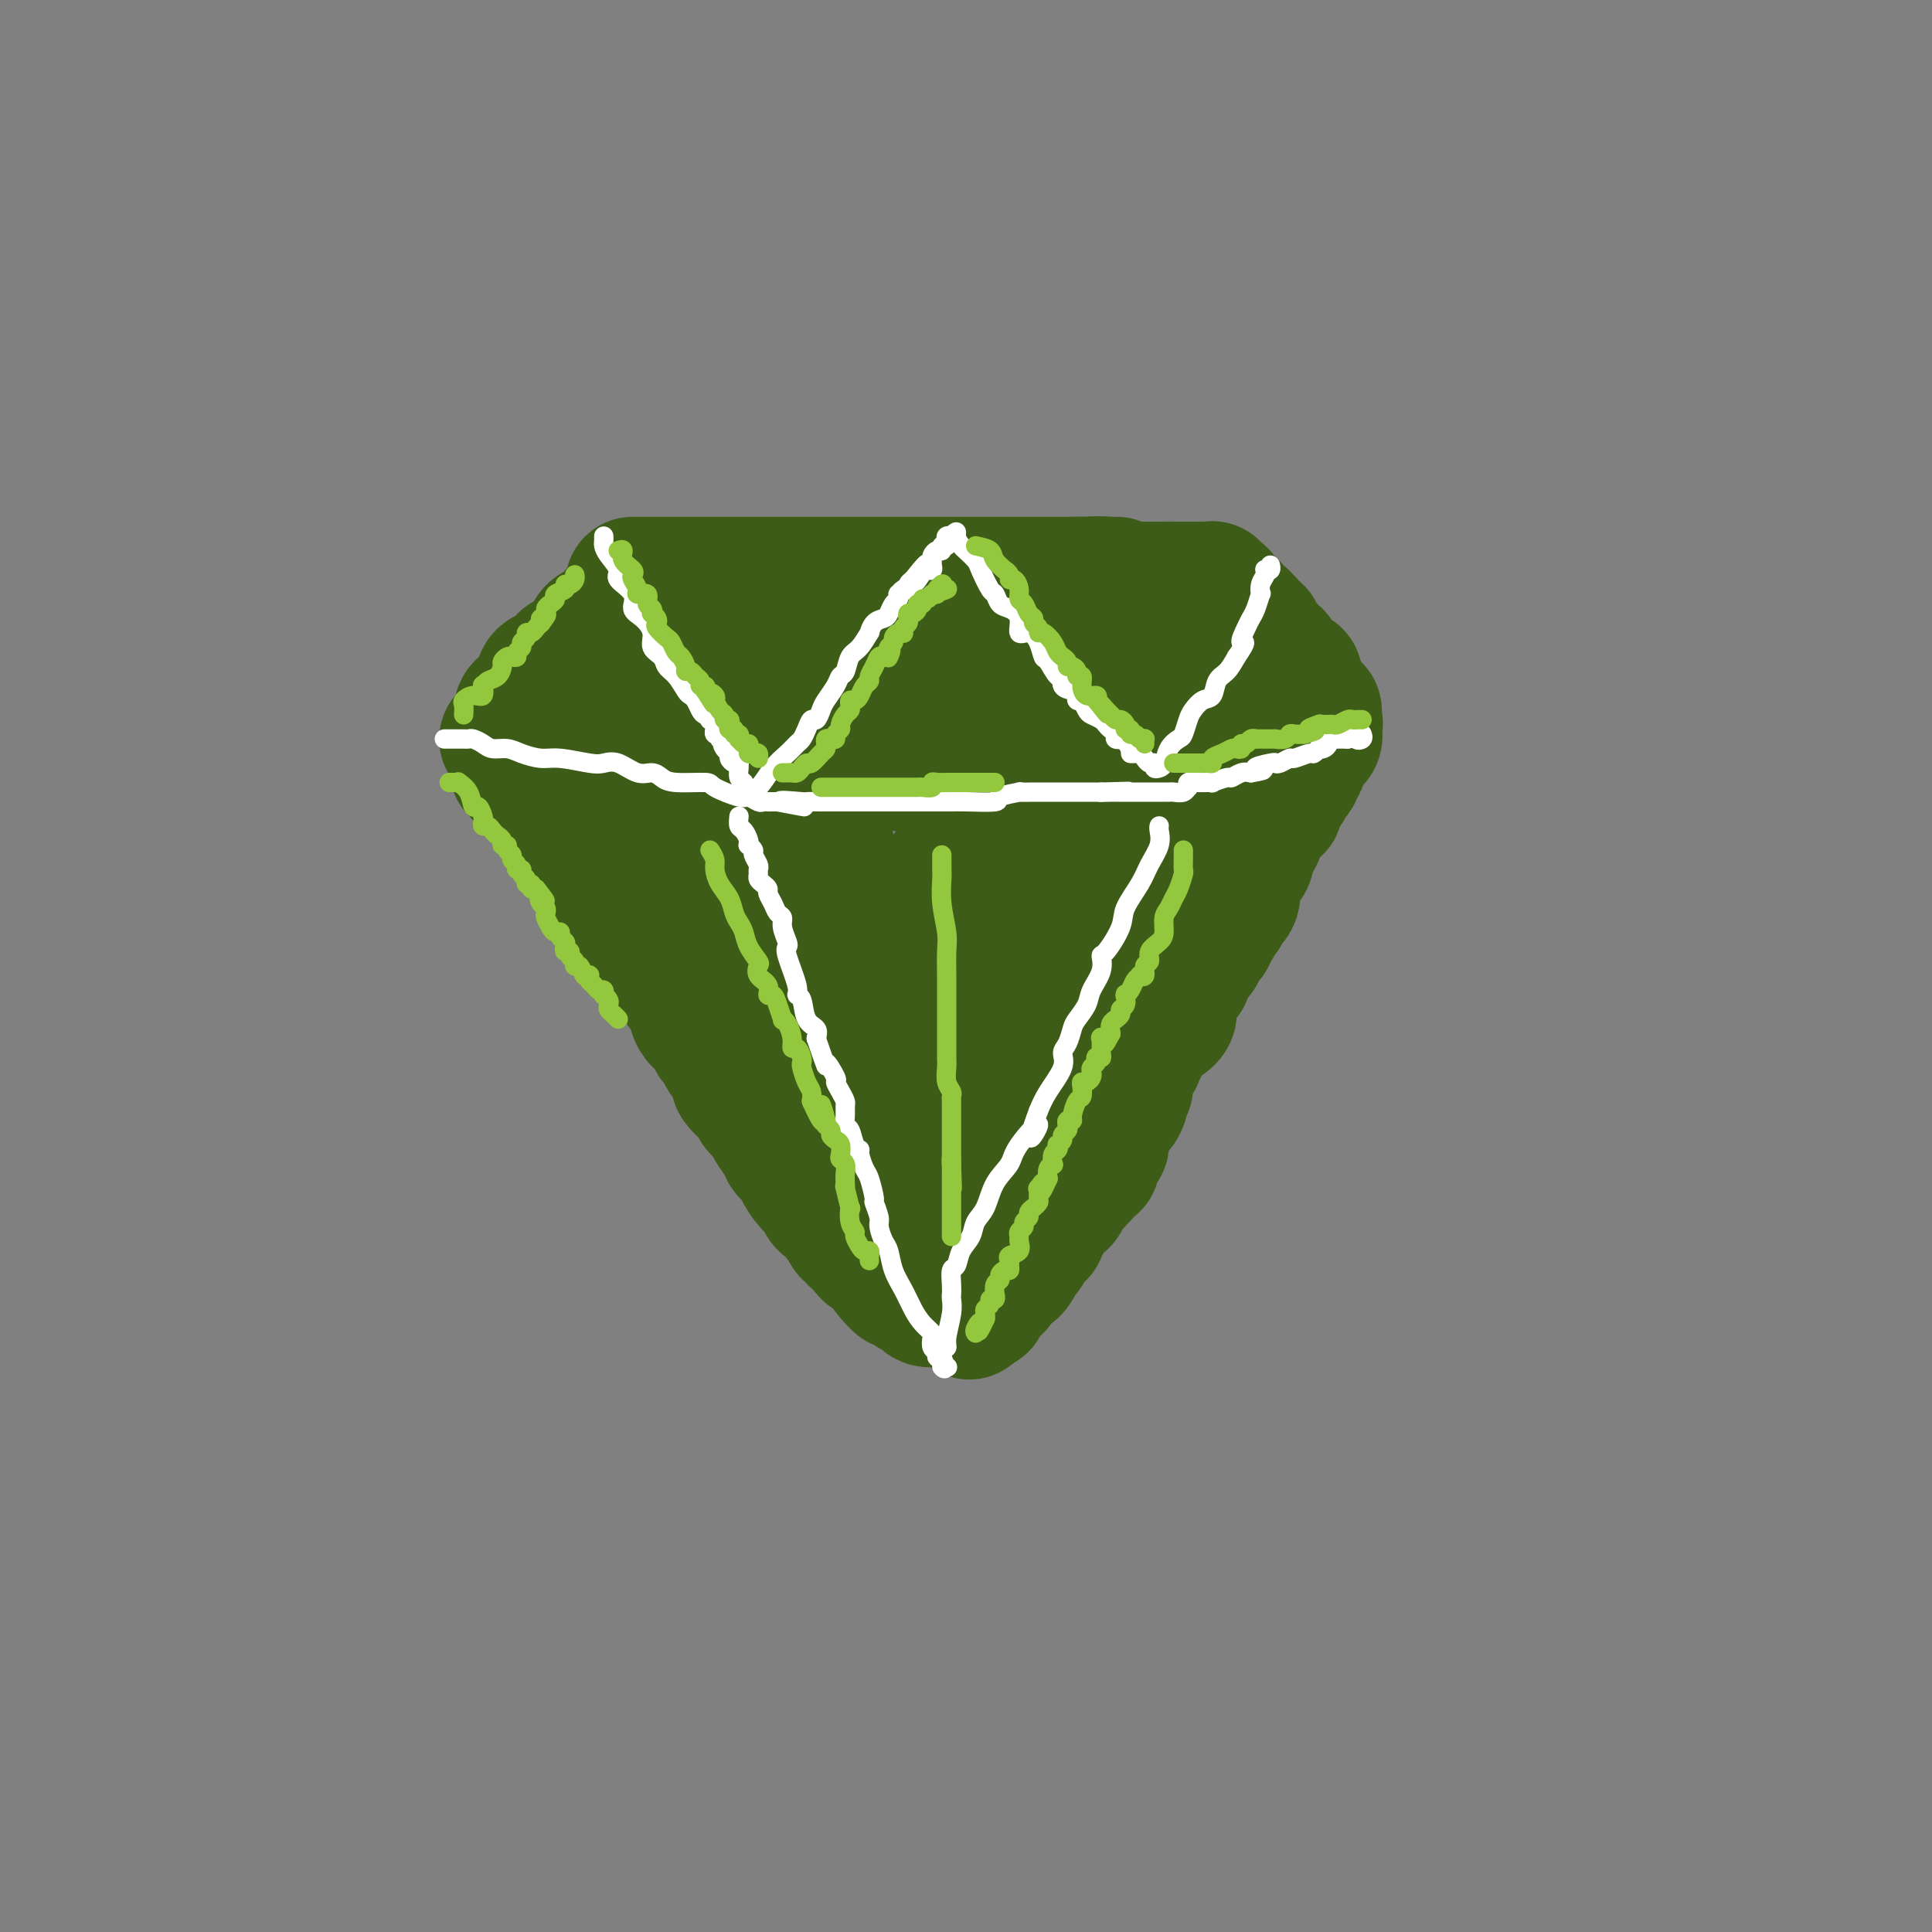 <svg viewBox='0 0 400 400' version='1.1' xmlns='http://www.w3.org/2000/svg' xmlns:xlink='http://www.w3.org/1999/xlink'><rect x="0" y="0" width="400" height="400" fill="#808080" stroke="none"/><g fill='none' stroke='#3D5C18' stroke-width='28' stroke-linecap='round' stroke-linejoin='round'><path d='M131,121c0.384,0.000 0.767,0.000 1,0c0.233,0.000 0.315,0.000 1,0c0.685,0.000 1.974,0.000 4,0c2.026,0.000 4.790,-0.000 7,0c2.210,0.000 3.865,0.000 6,0c2.135,0.000 4.750,-0.000 7,0c2.250,0.000 4.137,0.000 6,0c1.863,0.000 3.703,0.000 5,0c1.297,0.000 2.050,0.000 3,0c0.950,0.000 2.096,-0.000 3,0c0.904,0.000 1.564,0.000 3,0c1.436,0.000 3.646,0.000 5,0c1.354,0.000 1.850,-0.000 3,0c1.150,0.000 2.954,-0.000 5,0c2.046,0.000 4.334,0.000 6,0c1.666,0.000 2.711,0.000 4,0c1.289,0.000 2.824,0.000 4,0c1.176,0.000 1.995,0.000 3,0c1.005,0.000 2.196,0.000 3,0c0.804,0.000 1.222,0.000 2,0c0.778,0.000 1.916,0.000 3,0c1.084,0.000 2.115,0.000 3,0c0.885,0.000 1.623,0.000 2,0c0.377,0.000 0.393,-0.000 1,0c0.607,0.000 1.803,0.000 3,0'/><path d='M224,121c14.278,0.000 3.472,0.000 0,0c-3.472,-0.000 0.391,-0.001 2,0c1.609,0.001 0.964,0.004 1,0c0.036,-0.004 0.752,-0.016 1,0c0.248,0.016 0.029,0.061 0,0c-0.029,-0.061 0.134,-0.226 1,0c0.866,0.226 2.435,0.845 3,1c0.565,0.155 0.126,-0.155 1,0c0.874,0.155 3.061,0.774 4,1c0.939,0.226 0.629,0.061 1,0c0.371,-0.061 1.423,-0.016 2,0c0.577,0.016 0.679,0.004 1,0c0.321,-0.004 0.859,-0.001 1,0c0.141,0.001 -0.116,0.000 0,0c0.116,-0.000 0.606,-0.000 1,0c0.394,0.000 0.694,0.000 1,0c0.306,-0.000 0.618,-0.000 1,0c0.382,0.000 0.834,0.000 1,0c0.166,-0.000 0.048,-0.000 0,0c-0.048,0.000 -0.024,0.000 0,0'/><path d='M133,124c-0.305,0.444 -0.610,0.889 -1,1c-0.390,0.111 -0.864,-0.111 -1,0c-0.136,0.111 0.065,0.554 0,1c-0.065,0.446 -0.398,0.893 -1,1c-0.602,0.107 -1.475,-0.127 -2,0c-0.525,0.127 -0.704,0.615 -1,1c-0.296,0.385 -0.708,0.665 -1,1c-0.292,0.335 -0.462,0.724 -1,1c-0.538,0.276 -1.444,0.440 -2,1c-0.556,0.560 -0.763,1.516 -1,2c-0.237,0.484 -0.505,0.496 -1,1c-0.495,0.504 -1.218,1.500 -2,2c-0.782,0.500 -1.623,0.504 -2,1c-0.377,0.496 -0.290,1.485 -1,2c-0.710,0.515 -2.219,0.558 -3,1c-0.781,0.442 -0.836,1.284 -1,2c-0.164,0.716 -0.436,1.306 -1,2c-0.564,0.694 -1.418,1.492 -2,2c-0.582,0.508 -0.891,0.727 -1,1c-0.109,0.273 -0.018,0.602 0,1c0.018,0.398 -0.037,0.867 0,1c0.037,0.133 0.168,-0.069 0,0c-0.168,0.069 -0.633,0.411 -1,1c-0.367,0.589 -0.634,1.426 -1,2c-0.366,0.574 -0.829,0.885 -1,1c-0.171,0.115 -0.049,0.033 0,0c0.049,-0.033 0.024,-0.016 0,0'/><path d='M244,125c0.902,0.426 1.803,0.852 2,1c0.197,0.148 -0.312,0.017 0,1c0.312,0.983 1.444,3.079 2,4c0.556,0.921 0.537,0.667 1,1c0.463,0.333 1.408,1.252 2,2c0.592,0.748 0.832,1.324 1,2c0.168,0.676 0.265,1.451 1,2c0.735,0.549 2.109,0.873 3,2c0.891,1.127 1.301,3.057 2,4c0.699,0.943 1.689,0.897 2,1c0.311,0.103 -0.056,0.353 0,1c0.056,0.647 0.533,1.690 1,2c0.467,0.310 0.922,-0.113 1,0c0.078,0.113 -0.222,0.762 0,1c0.222,0.238 0.965,0.064 1,0c0.035,-0.064 -0.637,-0.017 -1,0c-0.363,0.017 -0.417,0.005 -1,0c-0.583,-0.005 -1.695,-0.001 -3,0c-1.305,0.001 -2.801,0.000 -4,0c-1.199,-0.000 -2.099,-0.000 -3,0'/><path d='M251,149c-2.913,0.154 -4.695,0.040 -6,0c-1.305,-0.040 -2.132,-0.007 -3,0c-0.868,0.007 -1.775,-0.012 -3,0c-1.225,0.012 -2.768,0.056 -4,0c-1.232,-0.056 -2.155,-0.211 -3,0c-0.845,0.211 -1.614,0.789 -3,1c-1.386,0.211 -3.389,0.057 -5,0c-1.611,-0.057 -2.829,-0.015 -4,0c-1.171,0.015 -2.294,0.004 -3,0c-0.706,-0.004 -0.996,-0.001 -2,0c-1.004,0.001 -2.722,0.000 -4,0c-1.278,-0.000 -2.115,-0.000 -3,0c-0.885,0.000 -1.818,0.000 -3,0c-1.182,-0.000 -2.612,-0.000 -5,0c-2.388,0.000 -5.734,0.000 -7,0c-1.266,-0.000 -0.451,-0.000 -1,0c-0.549,0.000 -2.463,0.000 -4,0c-1.537,-0.000 -2.697,-0.000 -4,0c-1.303,0.000 -2.748,0.000 -4,0c-1.252,-0.000 -2.311,-0.000 -3,0c-0.689,0.000 -1.008,0.000 -2,0c-0.992,-0.000 -2.655,-0.000 -4,0c-1.345,0.000 -2.370,0.000 -3,0c-0.630,-0.000 -0.864,-0.000 -2,0c-1.136,0.000 -3.175,0.000 -4,0c-0.825,-0.000 -0.437,-0.000 -1,0c-0.563,0.000 -2.076,0.000 -3,0c-0.924,-0.000 -1.258,-0.000 -2,0c-0.742,0.000 -1.892,0.000 -3,0c-1.108,0.000 -2.174,0.000 -3,0c-0.826,0.000 -1.413,0.000 -2,0'/><path d='M148,150c-16.452,0.393 -6.082,0.876 -3,1c3.082,0.124 -1.125,-0.110 -3,0c-1.875,0.110 -1.420,0.565 -2,1c-0.580,0.435 -2.196,0.848 -3,1c-0.804,0.152 -0.797,0.041 -1,0c-0.203,-0.041 -0.618,-0.012 -1,0c-0.382,0.012 -0.731,0.007 -1,0c-0.269,-0.007 -0.457,-0.017 -1,0c-0.543,0.017 -1.442,0.061 -2,0c-0.558,-0.061 -0.776,-0.227 -1,0c-0.224,0.227 -0.455,0.845 -1,1c-0.545,0.155 -1.403,-0.155 -2,0c-0.597,0.155 -0.933,0.774 -1,1c-0.067,0.226 0.136,0.061 0,0c-0.136,-0.061 -0.610,-0.016 -1,0c-0.390,0.016 -0.696,0.004 -1,0c-0.304,-0.004 -0.606,-0.001 -1,0c-0.394,0.001 -0.879,0.000 -1,0c-0.121,-0.000 0.122,-0.000 0,0c-0.122,0.000 -0.610,0.000 -1,0c-0.390,-0.000 -0.683,-0.000 -1,0c-0.317,0.000 -0.659,0.000 -1,0'/><path d='M119,155c-4.733,0.713 -2.064,-0.005 -1,0c1.064,0.005 0.524,0.733 0,1c-0.524,0.267 -1.034,0.072 -1,0c0.034,-0.072 0.610,-0.020 1,0c0.390,0.020 0.595,0.009 1,0c0.405,-0.009 1.010,-0.016 2,0c0.990,0.016 2.364,0.056 4,0c1.636,-0.056 3.535,-0.207 5,0c1.465,0.207 2.497,0.774 5,1c2.503,0.226 6.478,0.113 8,0c1.522,-0.113 0.591,-0.226 1,0c0.409,0.226 2.158,0.793 3,1c0.842,0.207 0.777,0.056 1,0c0.223,-0.056 0.733,-0.015 1,0c0.267,0.015 0.290,0.004 1,0c0.710,-0.004 2.107,-0.001 3,0c0.893,0.001 1.281,0.000 2,0c0.719,-0.000 1.767,-0.000 3,0c1.233,0.000 2.651,0.000 4,0c1.349,-0.000 2.631,-0.000 4,0c1.369,0.000 2.827,0.000 4,0c1.173,-0.000 2.060,-0.000 3,0c0.940,0.000 1.932,0.000 3,0c1.068,-0.000 2.211,-0.000 3,0c0.789,0.000 1.226,0.000 2,0c0.774,-0.000 1.887,-0.000 3,0'/><path d='M184,158c10.617,0.464 4.661,0.124 3,0c-1.661,-0.124 0.974,-0.033 2,0c1.026,0.033 0.444,0.009 1,0c0.556,-0.009 2.249,-0.002 3,0c0.751,0.002 0.560,0.001 1,0c0.440,-0.001 1.511,-0.000 2,0c0.489,0.000 0.395,0.001 1,0c0.605,-0.001 1.907,-0.004 3,0c1.093,0.004 1.976,0.015 3,0c1.024,-0.015 2.187,-0.056 3,0c0.813,0.056 1.275,0.207 2,0c0.725,-0.207 1.713,-0.774 3,-1c1.287,-0.226 2.874,-0.113 4,0c1.126,0.113 1.793,0.227 3,0c1.207,-0.227 2.955,-0.793 4,-1c1.045,-0.207 1.387,-0.055 2,0c0.613,0.055 1.496,0.015 2,0c0.504,-0.015 0.627,-0.003 1,0c0.373,0.003 0.995,-0.003 2,0c1.005,0.003 2.395,0.015 3,0c0.605,-0.015 0.427,-0.057 1,0c0.573,0.057 1.896,0.211 3,0c1.104,-0.211 1.987,-0.789 3,-1c1.013,-0.211 2.155,-0.057 3,0c0.845,0.057 1.392,0.015 2,0c0.608,-0.015 1.276,-0.004 2,0c0.724,0.004 1.503,0.001 2,0c0.497,-0.001 0.710,-0.000 1,0c0.290,0.000 0.655,0.000 1,0c0.345,-0.000 0.670,-0.000 1,0c0.330,0.000 0.665,0.000 1,0'/><path d='M252,155c10.880,-0.464 4.081,-0.124 2,0c-2.081,0.124 0.558,0.033 2,0c1.442,-0.033 1.689,-0.008 2,0c0.311,0.008 0.686,-0.002 1,0c0.314,0.002 0.565,0.014 1,0c0.435,-0.014 1.052,-0.056 1,0c-0.052,0.056 -0.775,0.211 -1,0c-0.225,-0.211 0.048,-0.787 0,-1c-0.048,-0.213 -0.415,-0.063 -1,0c-0.585,0.063 -1.386,0.041 -2,0c-0.614,-0.041 -1.039,-0.099 -2,-1c-0.961,-0.901 -2.458,-2.645 -4,-4c-1.542,-1.355 -3.128,-2.320 -5,-4c-1.872,-1.680 -4.029,-4.076 -6,-5c-1.971,-0.924 -3.755,-0.377 -5,-1c-1.245,-0.623 -1.949,-2.415 -3,-3c-1.051,-0.585 -2.448,0.037 -4,0c-1.552,-0.037 -3.257,-0.732 -4,-1c-0.743,-0.268 -0.523,-0.110 -1,0c-0.477,0.110 -1.650,0.173 -3,0c-1.350,-0.173 -2.878,-0.582 -4,-1c-1.122,-0.418 -1.837,-0.846 -3,-1c-1.163,-0.154 -2.773,-0.036 -4,0c-1.227,0.036 -2.071,-0.011 -4,0c-1.929,0.011 -4.942,0.080 -7,0c-2.058,-0.080 -3.159,-0.309 -5,0c-1.841,0.309 -4.420,1.154 -7,2'/><path d='M186,135c-4.938,0.326 -3.782,0.140 -4,0c-0.218,-0.140 -1.810,-0.233 -3,0c-1.190,0.233 -1.977,0.794 -3,1c-1.023,0.206 -2.281,0.059 -3,0c-0.719,-0.059 -0.899,-0.030 -2,0c-1.101,0.030 -3.122,0.059 -4,0c-0.878,-0.059 -0.613,-0.208 -1,0c-0.387,0.208 -1.427,0.774 -2,1c-0.573,0.226 -0.678,0.113 -1,0c-0.322,-0.113 -0.860,-0.228 -1,0c-0.140,0.228 0.118,0.797 0,1c-0.118,0.203 -0.611,0.040 -1,0c-0.389,-0.040 -0.676,0.042 -1,0c-0.324,-0.042 -0.687,-0.207 -1,0c-0.313,0.207 -0.576,0.787 -1,1c-0.424,0.213 -1.010,0.061 -1,0c0.010,-0.061 0.617,-0.030 0,0c-0.617,0.030 -2.456,0.061 -3,0c-0.544,-0.061 0.209,-0.212 -1,0c-1.209,0.212 -4.379,0.789 -6,1c-1.621,0.211 -1.692,0.057 -2,0c-0.308,-0.057 -0.852,-0.015 -1,0c-0.148,0.015 0.101,0.004 0,0c-0.101,-0.004 -0.550,-0.002 -1,0'/><path d='M143,140c-6.821,0.774 -2.375,0.208 -1,0c1.375,-0.208 -0.321,-0.060 -1,0c-0.679,0.060 -0.339,0.030 0,0'/><path d='M107,159c0.417,-0.122 0.834,-0.244 1,0c0.166,0.244 0.083,0.854 0,1c-0.083,0.146 -0.164,-0.171 0,0c0.164,0.171 0.573,0.831 1,1c0.427,0.169 0.873,-0.155 1,0c0.127,0.155 -0.064,0.787 0,1c0.064,0.213 0.384,0.006 1,0c0.616,-0.006 1.530,0.188 2,1c0.470,0.812 0.497,2.243 1,3c0.503,0.757 1.483,0.840 2,1c0.517,0.160 0.571,0.396 1,1c0.429,0.604 1.231,1.574 2,2c0.769,0.426 1.504,0.307 2,1c0.496,0.693 0.752,2.199 1,3c0.248,0.801 0.487,0.896 1,1c0.513,0.104 1.301,0.215 2,1c0.699,0.785 1.310,2.242 2,3c0.690,0.758 1.461,0.817 2,1c0.539,0.183 0.848,0.489 1,1c0.152,0.511 0.149,1.225 1,2c0.851,0.775 2.558,1.610 3,2c0.442,0.390 -0.381,0.336 0,1c0.381,0.664 1.966,2.047 3,3c1.034,0.953 1.517,1.477 2,2'/><path d='M139,191c5.223,5.396 2.281,2.885 1,2c-1.281,-0.885 -0.900,-0.145 0,1c0.900,1.145 2.319,2.694 3,4c0.681,1.306 0.624,2.370 1,3c0.376,0.630 1.186,0.827 2,1c0.814,0.173 1.633,0.321 2,1c0.367,0.679 0.283,1.887 1,3c0.717,1.113 2.234,2.130 3,3c0.766,0.870 0.782,1.593 1,2c0.218,0.407 0.640,0.499 1,1c0.360,0.501 0.658,1.410 1,2c0.342,0.590 0.727,0.862 1,1c0.273,0.138 0.436,0.141 1,1c0.564,0.859 1.531,2.575 2,3c0.469,0.425 0.440,-0.439 1,0c0.560,0.439 1.709,2.183 2,3c0.291,0.817 -0.278,0.707 0,1c0.278,0.293 1.402,0.989 2,2c0.598,1.011 0.671,2.336 1,3c0.329,0.664 0.914,0.667 1,1c0.086,0.333 -0.327,0.996 0,2c0.327,1.004 1.394,2.349 2,3c0.606,0.651 0.750,0.607 1,1c0.250,0.393 0.604,1.221 1,2c0.396,0.779 0.832,1.508 1,2c0.168,0.492 0.069,0.748 0,1c-0.069,0.252 -0.107,0.501 0,1c0.107,0.499 0.359,1.247 1,2c0.641,0.753 1.673,1.510 2,2c0.327,0.490 -0.049,0.711 0,1c0.049,0.289 0.525,0.644 1,1'/><path d='M175,247c1.697,3.642 0.441,1.746 0,1c-0.441,-0.746 -0.067,-0.340 0,0c0.067,0.340 -0.174,0.616 0,1c0.174,0.384 0.764,0.875 1,1c0.236,0.125 0.119,-0.118 0,0c-0.119,0.118 -0.239,0.595 0,1c0.239,0.405 0.838,0.739 1,1c0.162,0.261 -0.114,0.451 0,1c0.114,0.549 0.619,1.457 1,2c0.381,0.543 0.638,0.720 1,1c0.362,0.280 0.829,0.663 1,1c0.171,0.337 0.046,0.629 0,1c-0.046,0.371 -0.013,0.820 0,1c0.013,0.180 0.007,0.090 0,0'/><path d='M111,159c0.061,0.220 0.122,0.440 0,1c-0.122,0.560 -0.427,1.459 0,2c0.427,0.541 1.586,0.722 2,1c0.414,0.278 0.082,0.652 0,1c-0.082,0.348 0.086,0.669 0,1c-0.086,0.331 -0.425,0.671 0,1c0.425,0.329 1.615,0.648 2,1c0.385,0.352 -0.037,0.738 0,1c0.037,0.262 0.531,0.398 1,1c0.469,0.602 0.913,1.668 1,2c0.087,0.332 -0.183,-0.070 0,0c0.183,0.070 0.819,0.611 1,1c0.181,0.389 -0.092,0.626 0,1c0.092,0.374 0.550,0.887 1,1c0.450,0.113 0.892,-0.173 1,0c0.108,0.173 -0.116,0.806 0,1c0.116,0.194 0.574,-0.050 1,0c0.426,0.050 0.821,0.394 1,1c0.179,0.606 0.143,1.475 0,2c-0.143,0.525 -0.393,0.705 0,1c0.393,0.295 1.430,0.705 2,1c0.570,0.295 0.675,0.474 1,1c0.325,0.526 0.871,1.399 1,2c0.129,0.601 -0.157,0.931 0,1c0.157,0.069 0.759,-0.123 1,0c0.241,0.123 0.120,0.562 0,1'/><path d='M127,185c2.713,3.975 1.497,0.911 1,0c-0.497,-0.911 -0.273,0.329 0,1c0.273,0.671 0.595,0.771 1,1c0.405,0.229 0.892,0.586 1,1c0.108,0.414 -0.164,0.885 0,1c0.164,0.115 0.765,-0.125 1,0c0.235,0.125 0.105,0.615 0,1c-0.105,0.385 -0.184,0.666 0,1c0.184,0.334 0.630,0.720 1,1c0.370,0.280 0.663,0.455 1,1c0.337,0.545 0.716,1.459 1,2c0.284,0.541 0.471,0.709 1,1c0.529,0.291 1.398,0.706 2,1c0.602,0.294 0.937,0.467 1,1c0.063,0.533 -0.147,1.427 0,2c0.147,0.573 0.651,0.824 1,1c0.349,0.176 0.542,0.276 1,1c0.458,0.724 1.182,2.073 2,3c0.818,0.927 1.729,1.432 2,2c0.271,0.568 -0.099,1.199 0,2c0.099,0.801 0.667,1.773 1,2c0.333,0.227 0.432,-0.291 1,0c0.568,0.291 1.605,1.391 2,2c0.395,0.609 0.147,0.728 0,1c-0.147,0.272 -0.193,0.698 0,1c0.193,0.302 0.625,0.480 1,1c0.375,0.520 0.692,1.382 1,2c0.308,0.618 0.608,0.990 1,1c0.392,0.010 0.875,-0.344 1,0c0.125,0.344 -0.107,1.384 0,2c0.107,0.616 0.554,0.808 1,1'/><path d='M153,222c3.912,6.145 0.693,3.008 0,2c-0.693,-1.008 1.142,0.114 2,1c0.858,0.886 0.740,1.535 1,2c0.260,0.465 0.900,0.747 1,1c0.100,0.253 -0.338,0.477 0,1c0.338,0.523 1.451,1.343 2,2c0.549,0.657 0.533,1.150 1,2c0.467,0.850 1.416,2.057 2,3c0.584,0.943 0.803,1.621 1,2c0.197,0.379 0.371,0.457 1,1c0.629,0.543 1.711,1.550 2,2c0.289,0.450 -0.217,0.343 0,1c0.217,0.657 1.157,2.078 2,3c0.843,0.922 1.588,1.345 2,2c0.412,0.655 0.491,1.542 1,2c0.509,0.458 1.447,0.486 2,1c0.553,0.514 0.720,1.514 1,2c0.280,0.486 0.671,0.459 1,1c0.329,0.541 0.595,1.652 1,2c0.405,0.348 0.950,-0.065 1,0c0.050,0.065 -0.393,0.610 0,1c0.393,0.390 1.622,0.626 2,1c0.378,0.374 -0.096,0.885 0,1c0.096,0.115 0.761,-0.166 1,0c0.239,0.166 0.053,0.780 0,1c-0.053,0.220 0.027,0.048 0,0c-0.027,-0.048 -0.162,0.029 0,0c0.162,-0.029 0.621,-0.162 1,0c0.379,0.162 0.679,0.621 1,1c0.321,0.379 0.663,0.680 1,1c0.337,0.320 0.668,0.660 1,1'/><path d='M184,262c4.764,6.429 1.174,2.501 0,1c-1.174,-1.501 0.067,-0.575 1,0c0.933,0.575 1.560,0.798 2,1c0.440,0.202 0.695,0.384 1,1c0.305,0.616 0.660,1.668 1,2c0.340,0.332 0.666,-0.055 1,0c0.334,0.055 0.677,0.551 1,1c0.323,0.449 0.625,0.852 1,1c0.375,0.148 0.821,0.042 1,0c0.179,-0.042 0.089,-0.021 0,0'/><path d='M258,157c-0.056,0.236 -0.113,0.473 0,1c0.113,0.527 0.394,1.346 0,2c-0.394,0.654 -1.465,1.145 -2,2c-0.535,0.855 -0.535,2.074 -1,3c-0.465,0.926 -1.396,1.558 -2,2c-0.604,0.442 -0.880,0.692 -1,1c-0.120,0.308 -0.084,0.673 0,1c0.084,0.327 0.215,0.616 0,1c-0.215,0.384 -0.775,0.864 -1,1c-0.225,0.136 -0.115,-0.070 0,0c0.115,0.070 0.233,0.418 0,1c-0.233,0.582 -0.818,1.398 -1,2c-0.182,0.602 0.039,0.992 0,1c-0.039,0.008 -0.339,-0.364 -1,0c-0.661,0.364 -1.683,1.463 -2,2c-0.317,0.537 0.070,0.510 0,1c-0.070,0.490 -0.597,1.497 -1,2c-0.403,0.503 -0.683,0.501 -1,1c-0.317,0.499 -0.672,1.499 -1,2c-0.328,0.501 -0.629,0.502 -1,1c-0.371,0.498 -0.811,1.494 -1,2c-0.189,0.506 -0.128,0.521 0,1c0.128,0.479 0.322,1.423 0,2c-0.322,0.577 -1.161,0.789 -2,1'/><path d='M240,190c-2.969,5.689 -1.391,3.412 -1,3c0.391,-0.412 -0.403,1.042 -1,2c-0.597,0.958 -0.996,1.422 -1,2c-0.004,0.578 0.388,1.272 0,2c-0.388,0.728 -1.554,1.491 -2,2c-0.446,0.509 -0.171,0.766 0,1c0.171,0.234 0.238,0.447 0,1c-0.238,0.553 -0.782,1.446 -1,2c-0.218,0.554 -0.111,0.767 0,1c0.111,0.233 0.227,0.484 0,1c-0.227,0.516 -0.795,1.297 -1,2c-0.205,0.703 -0.045,1.330 0,2c0.045,0.670 -0.026,1.384 0,2c0.026,0.616 0.147,1.133 0,2c-0.147,0.867 -0.564,2.083 -1,3c-0.436,0.917 -0.891,1.537 -1,2c-0.109,0.463 0.128,0.771 0,1c-0.128,0.229 -0.621,0.379 -1,1c-0.379,0.621 -0.643,1.713 -1,2c-0.357,0.287 -0.807,-0.232 -1,0c-0.193,0.232 -0.128,1.213 0,2c0.128,0.787 0.318,1.379 0,2c-0.318,0.621 -1.146,1.271 -2,2c-0.854,0.729 -1.734,1.537 -2,2c-0.266,0.463 0.084,0.580 0,1c-0.084,0.420 -0.600,1.144 -1,2c-0.400,0.856 -0.685,1.842 -1,2c-0.315,0.158 -0.662,-0.514 -1,0c-0.338,0.514 -0.668,2.215 -1,3c-0.332,0.785 -0.666,0.653 -1,1c-0.334,0.347 -0.667,1.174 -1,2'/><path d='M218,243c-2.401,4.051 -1.904,3.178 -2,3c-0.096,-0.178 -0.786,0.337 -1,1c-0.214,0.663 0.049,1.473 0,2c-0.049,0.527 -0.408,0.772 -1,1c-0.592,0.228 -1.417,0.438 -2,1c-0.583,0.562 -0.926,1.475 -1,2c-0.074,0.525 0.120,0.661 0,1c-0.120,0.339 -0.553,0.879 -1,1c-0.447,0.121 -0.908,-0.179 -1,0c-0.092,0.179 0.187,0.835 0,1c-0.187,0.165 -0.838,-0.162 -1,0c-0.162,0.162 0.167,0.814 0,1c-0.167,0.186 -0.830,-0.095 -1,0c-0.170,0.095 0.151,0.565 0,1c-0.151,0.435 -0.775,0.835 -1,1c-0.225,0.165 -0.050,0.096 0,0c0.050,-0.096 -0.025,-0.218 0,0c0.025,0.218 0.150,0.777 0,1c-0.150,0.223 -0.575,0.112 -1,0'/><path d='M205,260c-1.952,2.857 -0.333,1.500 0,1c0.333,-0.500 -0.619,-0.143 -1,0c-0.381,0.143 -0.190,0.071 0,0'/><path d='M260,150c-0.005,0.772 -0.009,1.544 0,2c0.009,0.456 0.033,0.597 0,1c-0.033,0.403 -0.122,1.068 0,2c0.122,0.932 0.454,2.132 0,3c-0.454,0.868 -1.695,1.403 -2,2c-0.305,0.597 0.324,1.255 0,2c-0.324,0.745 -1.603,1.578 -2,2c-0.397,0.422 0.087,0.432 0,1c-0.087,0.568 -0.744,1.695 -1,2c-0.256,0.305 -0.110,-0.212 0,0c0.110,0.212 0.183,1.154 0,2c-0.183,0.846 -0.622,1.596 -1,2c-0.378,0.404 -0.693,0.462 -1,1c-0.307,0.538 -0.605,1.556 -1,2c-0.395,0.444 -0.888,0.314 -1,1c-0.112,0.686 0.156,2.190 0,3c-0.156,0.810 -0.737,0.928 -1,1c-0.263,0.072 -0.208,0.100 -1,1c-0.792,0.900 -2.432,2.674 -3,4c-0.568,1.326 -0.064,2.205 0,3c0.064,0.795 -0.311,1.507 -1,2c-0.689,0.493 -1.691,0.765 -2,1c-0.309,0.235 0.076,0.431 0,1c-0.076,0.569 -0.612,1.511 -1,2c-0.388,0.489 -0.626,0.526 -1,1c-0.374,0.474 -0.884,1.385 -1,2c-0.116,0.615 0.161,0.935 0,1c-0.161,0.065 -0.760,-0.124 -1,0c-0.240,0.124 -0.120,0.562 0,1'/><path d='M239,198c-3.184,6.367 -0.643,2.283 0,1c0.643,-1.283 -0.612,0.233 -1,1c-0.388,0.767 0.089,0.783 0,1c-0.089,0.217 -0.745,0.635 -1,1c-0.255,0.365 -0.110,0.675 0,1c0.110,0.325 0.183,0.663 0,1c-0.183,0.337 -0.623,0.671 -1,1c-0.377,0.329 -0.692,0.652 -1,1c-0.308,0.348 -0.608,0.720 -1,1c-0.392,0.280 -0.876,0.466 -1,1c-0.124,0.534 0.111,1.414 0,2c-0.111,0.586 -0.567,0.878 -1,1c-0.433,0.122 -0.841,0.074 -1,0c-0.159,-0.074 -0.067,-0.173 0,0c0.067,0.173 0.109,0.620 0,1c-0.109,0.380 -0.368,0.694 -1,1c-0.632,0.306 -1.637,0.604 -2,1c-0.363,0.396 -0.083,0.891 0,1c0.083,0.109 -0.029,-0.167 0,0c0.029,0.167 0.200,0.776 0,1c-0.200,0.224 -0.771,0.064 -1,0c-0.229,-0.064 -0.114,-0.032 0,0'/><path d='M224,169c-0.114,-0.228 -0.228,-0.456 0,1c0.228,1.456 0.796,4.598 1,7c0.204,2.402 0.042,4.066 0,7c-0.042,2.934 0.036,7.140 0,10c-0.036,2.860 -0.185,4.374 -1,6c-0.815,1.626 -2.296,3.363 -3,5c-0.704,1.637 -0.633,3.172 -1,4c-0.367,0.828 -1.174,0.948 -2,2c-0.826,1.052 -1.671,3.036 -2,4c-0.329,0.964 -0.141,0.906 0,1c0.141,0.094 0.234,0.338 0,1c-0.234,0.662 -0.795,1.740 -1,2c-0.205,0.260 -0.055,-0.298 0,0c0.055,0.298 0.014,1.450 0,2c-0.014,0.550 -0.003,0.496 0,1c0.003,0.504 -0.004,1.564 0,2c0.004,0.436 0.017,0.248 0,1c-0.017,0.752 -0.064,2.442 0,3c0.064,0.558 0.238,-0.018 0,0c-0.238,0.018 -0.887,0.631 -1,1c-0.113,0.369 0.310,0.495 0,1c-0.310,0.505 -1.354,1.389 -2,2c-0.646,0.611 -0.895,0.947 -1,1c-0.105,0.053 -0.067,-0.178 0,0c0.067,0.178 0.162,0.765 0,1c-0.162,0.235 -0.581,0.117 -1,0'/><path d='M210,234c-2.206,5.472 -0.721,2.152 -1,-1c-0.279,-3.152 -2.320,-6.137 -3,-9c-0.680,-2.863 0.003,-5.602 0,-9c-0.003,-3.398 -0.691,-7.453 -1,-11c-0.309,-3.547 -0.238,-6.587 0,-9c0.238,-2.413 0.642,-4.199 1,-6c0.358,-1.801 0.670,-3.619 1,-5c0.330,-1.381 0.677,-2.327 1,-4c0.323,-1.673 0.623,-4.073 1,-5c0.377,-0.927 0.830,-0.380 1,-1c0.170,-0.620 0.057,-2.405 0,-3c-0.057,-0.595 -0.056,0.001 0,0c0.056,-0.001 0.169,-0.598 0,-1c-0.169,-0.402 -0.619,-0.608 -1,-2c-0.381,-1.392 -0.695,-3.969 -1,-5c-0.305,-1.031 -0.603,-0.514 -1,-1c-0.397,-0.486 -0.894,-1.974 -1,-3c-0.106,-1.026 0.179,-1.588 0,-1c-0.179,0.588 -0.822,2.328 -1,4c-0.178,1.672 0.110,3.275 0,5c-0.110,1.725 -0.618,3.571 -1,6c-0.382,2.429 -0.636,5.441 -1,9c-0.364,3.559 -0.836,7.665 -1,10c-0.164,2.335 -0.019,2.899 0,5c0.019,2.101 -0.088,5.738 0,9c0.088,3.262 0.370,6.147 0,9c-0.370,2.853 -1.391,5.672 -2,8c-0.609,2.328 -0.804,4.164 -1,6'/><path d='M199,229c-1.536,11.563 -1.877,5.469 -2,4c-0.123,-1.469 -0.030,1.686 0,3c0.030,1.314 -0.003,0.786 0,1c0.003,0.214 0.043,1.170 0,2c-0.043,0.830 -0.170,1.533 0,2c0.170,0.467 0.638,0.698 1,1c0.362,0.302 0.619,0.674 1,1c0.381,0.326 0.885,0.606 1,1c0.115,0.394 -0.161,0.902 0,1c0.161,0.098 0.758,-0.215 1,0c0.242,0.215 0.128,0.958 0,1c-0.128,0.042 -0.269,-0.617 -1,-1c-0.731,-0.383 -2.050,-0.490 -3,-2c-0.950,-1.510 -1.529,-4.423 -2,-6c-0.471,-1.577 -0.832,-1.818 -3,-5c-2.168,-3.182 -6.143,-9.307 -8,-13c-1.857,-3.693 -1.597,-4.955 -2,-7c-0.403,-2.045 -1.470,-4.871 -2,-6c-0.530,-1.129 -0.523,-0.559 -1,-2c-0.477,-1.441 -1.437,-4.891 -2,-7c-0.563,-2.109 -0.728,-2.875 -1,-4c-0.272,-1.125 -0.649,-2.607 -1,-4c-0.351,-1.393 -0.675,-2.696 -1,-4'/><path d='M174,185c-1.677,-5.547 -0.868,-2.413 -1,-3c-0.132,-0.587 -1.205,-4.895 -2,-7c-0.795,-2.105 -1.312,-2.008 -2,-3c-0.688,-0.992 -1.546,-3.075 -2,-4c-0.454,-0.925 -0.503,-0.693 -1,-1c-0.497,-0.307 -1.443,-1.154 -2,-2c-0.557,-0.846 -0.727,-1.693 -1,-2c-0.273,-0.307 -0.651,-0.074 -1,0c-0.349,0.074 -0.671,-0.010 -1,0c-0.329,0.010 -0.666,0.113 -1,0c-0.334,-0.113 -0.667,-0.444 -1,0c-0.333,0.444 -0.668,1.663 -1,4c-0.332,2.337 -0.662,5.793 -1,7c-0.338,1.207 -0.683,0.166 -1,1c-0.317,0.834 -0.606,3.543 -1,5c-0.394,1.457 -0.893,1.661 -1,2c-0.107,0.339 0.178,0.813 0,1c-0.178,0.187 -0.820,0.088 -1,0c-0.180,-0.088 0.103,-0.166 0,0c-0.103,0.166 -0.590,0.577 -2,0c-1.410,-0.577 -3.741,-2.142 -5,-3c-1.259,-0.858 -1.445,-1.009 -2,-1c-0.555,0.009 -1.479,0.178 -2,0c-0.521,-0.178 -0.640,-0.702 0,-1c0.640,-0.298 2.040,-0.371 4,0c1.960,0.371 4.480,1.185 7,2'/><path d='M153,180c2.694,0.671 3.930,1.848 6,3c2.070,1.152 4.975,2.280 8,4c3.025,1.720 6.171,4.033 8,5c1.829,0.967 2.340,0.589 3,1c0.660,0.411 1.467,1.613 2,2c0.533,0.387 0.791,-0.040 1,0c0.209,0.040 0.370,0.549 1,1c0.630,0.451 1.728,0.846 2,1c0.272,0.154 -0.282,0.069 0,0c0.282,-0.069 1.398,-0.121 2,0c0.602,0.121 0.688,0.416 1,0c0.312,-0.416 0.848,-1.542 2,-3c1.152,-1.458 2.919,-3.246 4,-5c1.081,-1.754 1.474,-3.472 2,-5c0.526,-1.528 1.184,-2.866 2,-4c0.816,-1.134 1.789,-2.065 2,-2c0.211,0.065 -0.339,1.128 -1,3c-0.661,1.872 -1.431,4.555 -2,6c-0.569,1.445 -0.937,1.652 -2,3c-1.063,1.348 -2.821,3.836 -4,6c-1.179,2.164 -1.780,4.003 -2,5c-0.220,0.997 -0.059,1.153 0,2c0.059,0.847 0.017,2.385 0,3c-0.017,0.615 -0.008,0.308 0,0'/><path d='M188,206c-1.750,4.720 -0.624,2.518 0,2c0.624,-0.518 0.745,0.646 1,1c0.255,0.354 0.643,-0.101 1,0c0.357,0.101 0.683,0.759 1,1c0.317,0.241 0.624,0.065 1,0c0.376,-0.065 0.822,-0.019 1,0c0.178,0.019 0.089,0.009 0,0'/><path d='M246,130c-0.089,-0.008 -0.179,-0.016 0,0c0.179,0.016 0.626,0.056 1,0c0.374,-0.056 0.675,-0.209 1,0c0.325,0.209 0.675,0.778 1,1c0.325,0.222 0.627,0.097 1,0c0.373,-0.097 0.817,-0.166 1,0c0.183,0.166 0.104,0.567 0,1c-0.104,0.433 -0.234,0.900 0,1c0.234,0.100 0.833,-0.166 1,0c0.167,0.166 -0.096,0.763 0,1c0.096,0.237 0.552,0.115 1,0c0.448,-0.115 0.890,-0.223 1,0c0.110,0.223 -0.111,0.778 0,1c0.111,0.222 0.556,0.111 1,0'/><path d='M255,135c1.389,1.001 0.362,1.003 0,1c-0.362,-0.003 -0.060,-0.011 0,0c0.060,0.011 -0.124,0.040 0,0c0.124,-0.040 0.554,-0.150 1,0c0.446,0.150 0.908,0.561 1,1c0.092,0.439 -0.185,0.906 0,1c0.185,0.094 0.833,-0.185 1,0c0.167,0.185 -0.148,0.833 0,1c0.148,0.167 0.758,-0.147 1,0c0.242,0.147 0.116,0.757 0,1c-0.116,0.243 -0.223,0.121 0,0c0.223,-0.121 0.777,-0.239 1,0c0.223,0.239 0.115,0.835 0,1c-0.115,0.165 -0.237,-0.100 0,0c0.237,0.100 0.833,0.565 1,1c0.167,0.435 -0.095,0.838 0,1c0.095,0.162 0.548,0.081 1,0'/><path d='M262,143c1.019,1.481 0.067,1.184 0,1c-0.067,-0.184 0.753,-0.256 1,0c0.247,0.256 -0.077,0.839 0,1c0.077,0.161 0.557,-0.101 1,0c0.443,0.101 0.850,0.566 1,1c0.150,0.434 0.043,0.838 0,1c-0.043,0.162 -0.021,0.081 0,0'/><path d='M262,157c-0.033,0.418 -0.065,0.836 0,1c0.065,0.164 0.229,0.072 0,0c-0.229,-0.072 -0.849,-0.126 -1,0c-0.151,0.126 0.168,0.432 0,1c-0.168,0.568 -0.823,1.399 -1,2c-0.177,0.601 0.125,0.971 0,1c-0.125,0.029 -0.678,-0.283 -1,0c-0.322,0.283 -0.415,1.161 -1,2c-0.585,0.839 -1.663,1.639 -2,2c-0.337,0.361 0.069,0.285 0,1c-0.069,0.715 -0.611,2.223 -1,3c-0.389,0.777 -0.626,0.823 -1,1c-0.374,0.177 -0.885,0.485 -1,1c-0.115,0.515 0.165,1.237 0,2c-0.165,0.763 -0.776,1.566 -1,2c-0.224,0.434 -0.060,0.497 0,1c0.060,0.503 0.017,1.444 0,2c-0.017,0.556 -0.008,0.727 0,1c0.008,0.273 0.016,0.647 0,1c-0.016,0.353 -0.057,0.685 0,1c0.057,0.315 0.212,0.612 0,1c-0.212,0.388 -0.793,0.867 -1,1c-0.207,0.133 -0.042,-0.080 0,0c0.042,0.080 -0.040,0.455 0,1c0.040,0.545 0.203,1.262 0,2c-0.203,0.738 -0.772,1.497 -1,2c-0.228,0.503 -0.114,0.752 0,1'/><path d='M250,190c-0.642,2.960 -0.746,1.361 -1,1c-0.254,-0.361 -0.657,0.515 -1,1c-0.343,0.485 -0.627,0.578 -1,1c-0.373,0.422 -0.836,1.174 -1,2c-0.164,0.826 -0.029,1.726 0,2c0.029,0.274 -0.049,-0.076 0,0c0.049,0.076 0.224,0.580 0,1c-0.224,0.420 -0.847,0.756 -1,1c-0.153,0.244 0.166,0.394 0,1c-0.166,0.606 -0.815,1.667 -1,2c-0.185,0.333 0.095,-0.062 0,0c-0.095,0.062 -0.564,0.580 -1,1c-0.436,0.420 -0.839,0.743 -1,1c-0.161,0.257 -0.081,0.450 0,1c0.081,0.550 0.163,1.458 0,2c-0.163,0.542 -0.569,0.719 -1,1c-0.431,0.281 -0.885,0.666 -1,1c-0.115,0.334 0.109,0.618 0,1c-0.109,0.382 -0.551,0.863 -1,1c-0.449,0.137 -0.904,-0.070 -1,0c-0.096,0.070 0.168,0.416 0,1c-0.168,0.584 -0.767,1.404 -1,2c-0.233,0.596 -0.099,0.967 0,1c0.099,0.033 0.163,-0.271 0,0c-0.163,0.271 -0.551,1.118 -1,2c-0.449,0.882 -0.957,1.798 -1,2c-0.043,0.202 0.381,-0.311 0,0c-0.381,0.311 -1.566,1.444 -2,2c-0.434,0.556 -0.117,0.534 0,1c0.117,0.466 0.033,1.419 0,2c-0.033,0.581 -0.017,0.791 0,1'/><path d='M233,225c-2.807,6.119 -1.326,3.917 -1,3c0.326,-0.917 -0.505,-0.548 -1,0c-0.495,0.548 -0.654,1.274 -1,2c-0.346,0.726 -0.877,1.451 -1,2c-0.123,0.549 0.163,0.920 0,1c-0.163,0.080 -0.775,-0.133 -1,0c-0.225,0.133 -0.063,0.612 0,1c0.063,0.388 0.027,0.685 0,1c-0.027,0.315 -0.044,0.649 0,1c0.044,0.351 0.148,0.720 0,1c-0.148,0.280 -0.548,0.470 -1,1c-0.452,0.530 -0.958,1.399 -1,2c-0.042,0.601 0.378,0.934 0,1c-0.378,0.066 -1.554,-0.136 -2,0c-0.446,0.136 -0.162,0.610 0,1c0.162,0.390 0.202,0.697 0,1c-0.202,0.303 -0.646,0.603 -1,1c-0.354,0.397 -0.617,0.891 -1,1c-0.383,0.109 -0.888,-0.169 -1,0c-0.112,0.169 0.167,0.784 0,1c-0.167,0.216 -0.780,0.032 -1,0c-0.220,-0.032 -0.048,0.086 0,0c0.048,-0.086 -0.030,-0.378 0,0c0.030,0.378 0.166,1.424 0,2c-0.166,0.576 -0.636,0.682 -1,1c-0.364,0.318 -0.623,0.848 -1,1c-0.377,0.152 -0.871,-0.074 -1,0c-0.129,0.074 0.106,0.450 0,1c-0.106,0.550 -0.553,1.275 -1,2'/><path d='M216,253c-2.853,4.494 -1.485,1.728 -1,1c0.485,-0.728 0.089,0.583 0,1c-0.089,0.417 0.130,-0.061 0,0c-0.130,0.061 -0.608,0.659 -1,1c-0.392,0.341 -0.697,0.424 -1,1c-0.303,0.576 -0.605,1.646 -1,2c-0.395,0.354 -0.883,-0.007 -1,0c-0.117,0.007 0.137,0.383 0,1c-0.137,0.617 -0.664,1.475 -1,2c-0.336,0.525 -0.481,0.715 -1,1c-0.519,0.285 -1.411,0.664 -2,1c-0.589,0.336 -0.875,0.629 -1,1c-0.125,0.371 -0.090,0.821 0,1c0.090,0.179 0.235,0.087 0,0c-0.235,-0.087 -0.851,-0.168 -1,0c-0.149,0.168 0.170,0.584 0,1c-0.170,0.416 -0.829,0.833 -1,1c-0.171,0.167 0.147,0.083 0,0c-0.147,-0.083 -0.758,-0.166 -1,0c-0.242,0.166 -0.117,0.581 0,1c0.117,0.419 0.224,0.844 0,1c-0.224,0.156 -0.778,0.045 -1,0c-0.222,-0.045 -0.111,-0.022 0,0'/><path d='M202,270c-2.333,2.833 -1.167,1.417 0,0'/><path d='M225,121c0.355,0.030 0.711,0.061 1,0c0.289,-0.061 0.512,-0.212 1,0c0.488,0.212 1.240,0.789 2,1c0.760,0.211 1.527,0.057 2,0c0.473,-0.057 0.652,-0.015 1,0c0.348,0.015 0.867,0.004 1,0c0.133,-0.004 -0.118,-0.001 0,0c0.118,0.001 0.605,0.000 1,0c0.395,-0.000 0.697,-0.000 1,0c0.303,0.000 0.606,0.000 1,0c0.394,-0.000 0.879,-0.000 1,0c0.121,0.000 -0.122,0.000 0,0c0.122,-0.000 0.610,-0.000 1,0c0.390,0.000 0.682,0.000 1,0c0.318,-0.000 0.663,-0.000 1,0c0.337,0.000 0.668,0.000 1,0c0.332,-0.000 0.666,-0.000 1,0'/><path d='M242,122c2.582,0.155 0.538,0.041 0,0c-0.538,-0.041 0.429,-0.011 1,0c0.571,0.011 0.744,0.003 1,0c0.256,-0.003 0.593,-0.001 1,0c0.407,0.001 0.882,0.000 1,0c0.118,-0.000 -0.123,-0.000 0,0c0.123,0.000 0.610,0.000 1,0c0.390,-0.000 0.682,-0.000 1,0c0.318,0.000 0.662,0.000 1,0c0.338,-0.000 0.669,-0.000 1,0'/><path d='M250,122c1.461,0.017 1.113,0.060 1,0c-0.113,-0.060 0.007,-0.224 0,0c-0.007,0.224 -0.143,0.835 0,1c0.143,0.165 0.564,-0.114 1,0c0.436,0.114 0.887,0.623 1,1c0.113,0.377 -0.113,0.623 0,1c0.113,0.377 0.565,0.885 1,1c0.435,0.115 0.851,-0.162 1,0c0.149,0.162 0.029,0.762 0,1c-0.029,0.238 0.034,0.115 0,0c-0.034,-0.115 -0.163,-0.223 0,0c0.163,0.223 0.618,0.778 1,1c0.382,0.222 0.691,0.111 1,0'/><path d='M257,128c1.018,1.167 0.061,1.083 0,1c-0.061,-0.083 0.772,-0.167 1,0c0.228,0.167 -0.150,0.584 0,1c0.150,0.416 0.829,0.832 1,1c0.171,0.168 -0.165,0.087 0,0c0.165,-0.087 0.833,-0.182 1,0c0.167,0.182 -0.165,0.640 0,1c0.165,0.360 0.828,0.622 1,1c0.172,0.378 -0.147,0.872 0,1c0.147,0.128 0.761,-0.110 1,0c0.239,0.110 0.102,0.567 0,1c-0.102,0.433 -0.168,0.842 0,1c0.168,0.158 0.571,0.066 1,0c0.429,-0.066 0.884,-0.105 1,0c0.116,0.105 -0.109,0.354 0,1c0.109,0.646 0.550,1.690 1,2c0.450,0.310 0.909,-0.114 1,0c0.091,0.114 -0.186,0.765 0,1c0.186,0.235 0.834,0.053 1,0c0.166,-0.053 -0.152,0.024 0,0c0.152,-0.024 0.773,-0.147 1,0c0.227,0.147 0.061,0.565 0,1c-0.061,0.435 -0.016,0.886 0,1c0.016,0.114 0.005,-0.110 0,0c-0.005,0.110 -0.002,0.555 0,1'/><path d='M268,143c1.642,2.563 0.246,1.471 0,1c-0.246,-0.471 0.656,-0.320 1,0c0.344,0.320 0.130,0.808 0,1c-0.130,0.192 -0.175,0.089 0,0c0.175,-0.089 0.569,-0.165 1,0c0.431,0.165 0.900,0.570 1,1c0.100,0.430 -0.169,0.886 0,1c0.169,0.114 0.777,-0.114 1,0c0.223,0.114 0.060,0.569 0,1c-0.060,0.431 -0.017,0.837 0,1c0.017,0.163 0.009,0.081 0,0'/><path d='M272,149c0.628,1.123 0.197,0.930 0,1c-0.197,0.070 -0.162,0.404 0,1c0.162,0.596 0.451,1.455 0,2c-0.451,0.545 -1.641,0.777 -2,1c-0.359,0.223 0.114,0.437 0,1c-0.114,0.563 -0.814,1.474 -1,2c-0.186,0.526 0.144,0.666 0,1c-0.144,0.334 -0.761,0.863 -1,1c-0.239,0.137 -0.101,-0.118 0,0c0.101,0.118 0.163,0.608 0,1c-0.163,0.392 -0.552,0.686 -1,1c-0.448,0.314 -0.957,0.649 -1,1c-0.043,0.351 0.378,0.719 0,1c-0.378,0.281 -1.554,0.474 -2,1c-0.446,0.526 -0.161,1.383 0,2c0.161,0.617 0.197,0.992 0,1c-0.197,0.008 -0.627,-0.353 -1,0c-0.373,0.353 -0.689,1.418 -1,2c-0.311,0.582 -0.618,0.681 -1,1c-0.382,0.319 -0.838,0.859 -1,1c-0.162,0.141 -0.028,-0.117 0,0c0.028,0.117 -0.049,0.609 0,1c0.049,0.391 0.223,0.682 0,1c-0.223,0.318 -0.844,0.663 -1,1c-0.156,0.337 0.151,0.668 0,1c-0.151,0.332 -0.762,0.666 -1,1c-0.238,0.334 -0.102,0.667 0,1c0.102,0.333 0.172,0.667 0,1c-0.172,0.333 -0.586,0.667 -1,1'/><path d='M257,179c-2.543,4.880 -1.399,2.081 -1,1c0.399,-1.081 0.055,-0.443 0,0c-0.055,0.443 0.181,0.692 0,1c-0.181,0.308 -0.778,0.677 -1,1c-0.222,0.323 -0.067,0.601 0,1c0.067,0.399 0.047,0.920 0,1c-0.047,0.080 -0.122,-0.280 0,0c0.122,0.280 0.440,1.201 0,2c-0.440,0.799 -1.637,1.475 -2,2c-0.363,0.525 0.109,0.900 0,1c-0.109,0.100 -0.798,-0.075 -1,0c-0.202,0.075 0.082,0.400 0,1c-0.082,0.600 -0.529,1.474 -1,2c-0.471,0.526 -0.967,0.704 -1,1c-0.033,0.296 0.395,0.712 0,1c-0.395,0.288 -1.613,0.449 -2,1c-0.387,0.551 0.056,1.491 0,2c-0.056,0.509 -0.611,0.588 -1,1c-0.389,0.412 -0.611,1.157 -1,2c-0.389,0.843 -0.945,1.784 -1,2c-0.055,0.216 0.392,-0.294 0,0c-0.392,0.294 -1.622,1.392 -2,2c-0.378,0.608 0.096,0.726 0,1c-0.096,0.274 -0.760,0.704 -1,1c-0.240,0.296 -0.054,0.457 0,1c0.054,0.543 -0.023,1.466 0,2c0.023,0.534 0.147,0.679 0,1c-0.147,0.321 -0.565,0.818 -1,1c-0.435,0.182 -0.886,0.049 -1,0c-0.114,-0.049 0.110,-0.014 0,0c-0.110,0.014 -0.555,0.007 -1,0'/><path d='M239,211c-3.000,5.333 -1.500,2.667 0,0'/></g>
<g fill='none' stroke='#FFFFFF' stroke-width='4' stroke-linecap='round' stroke-linejoin='round'><path d='M125,111c0.012,0.349 0.025,0.697 0,1c-0.025,0.303 -0.086,0.559 0,1c0.086,0.441 0.319,1.067 1,2c0.681,0.933 1.810,2.175 2,3c0.190,0.825 -0.558,1.235 0,2c0.558,0.765 2.421,1.885 3,3c0.579,1.115 -0.125,2.224 0,3c0.125,0.776 1.079,1.219 2,2c0.921,0.781 1.808,1.899 2,3c0.192,1.101 -0.310,2.186 0,3c0.310,0.814 1.431,1.356 2,2c0.569,0.644 0.586,1.390 1,2c0.414,0.610 1.224,1.084 2,2c0.776,0.916 1.517,2.274 2,3c0.483,0.726 0.707,0.820 1,1c0.293,0.180 0.653,0.444 1,1c0.347,0.556 0.680,1.402 1,2c0.320,0.598 0.625,0.948 1,1c0.375,0.052 0.818,-0.192 1,0c0.182,0.192 0.102,0.821 0,1c-0.102,0.179 -0.224,-0.092 0,0c0.224,0.092 0.796,0.545 1,1c0.204,0.455 0.040,0.910 0,1c-0.040,0.090 0.045,-0.186 0,0c-0.045,0.186 -0.218,0.833 0,1c0.218,0.167 0.828,-0.147 1,0c0.172,0.147 -0.094,0.756 0,1c0.094,0.244 0.547,0.122 1,0'/><path d='M150,153c2.338,3.118 0.682,1.414 0,1c-0.682,-0.414 -0.389,0.464 0,1c0.389,0.536 0.875,0.732 1,1c0.125,0.268 -0.110,0.610 0,1c0.110,0.390 0.564,0.829 1,1c0.436,0.171 0.853,0.073 1,0c0.147,-0.073 0.026,-0.122 0,0c-0.026,0.122 0.045,0.415 0,1c-0.045,0.585 -0.205,1.464 0,2c0.205,0.536 0.777,0.731 1,1c0.223,0.269 0.098,0.613 0,1c-0.098,0.387 -0.167,0.816 0,1c0.167,0.184 0.571,0.121 1,0c0.429,-0.121 0.885,-0.302 1,0c0.115,0.302 -0.110,1.086 0,1c0.110,-0.086 0.555,-1.043 1,-2'/><path d='M157,163c0.991,-0.908 1.967,-2.680 3,-4c1.033,-1.320 2.122,-2.190 3,-3c0.878,-0.810 1.545,-1.560 2,-2c0.455,-0.440 0.700,-0.569 1,-1c0.300,-0.431 0.657,-1.164 1,-2c0.343,-0.836 0.673,-1.774 1,-2c0.327,-0.226 0.651,0.262 1,0c0.349,-0.262 0.724,-1.272 1,-2c0.276,-0.728 0.455,-1.172 1,-2c0.545,-0.828 1.458,-2.040 2,-3c0.542,-0.960 0.713,-1.666 1,-2c0.287,-0.334 0.689,-0.294 1,-1c0.311,-0.706 0.530,-2.157 1,-3c0.470,-0.843 1.190,-1.077 2,-2c0.810,-0.923 1.708,-2.537 2,-3c0.292,-0.463 -0.024,0.223 0,0c0.024,-0.223 0.388,-1.355 1,-2c0.612,-0.645 1.470,-0.804 2,-1c0.530,-0.196 0.730,-0.430 1,-1c0.270,-0.570 0.611,-1.477 1,-2c0.389,-0.523 0.826,-0.662 1,-1c0.174,-0.338 0.085,-0.874 0,-1c-0.085,-0.126 -0.167,0.160 0,0c0.167,-0.160 0.583,-0.764 1,-1c0.417,-0.236 0.833,-0.105 1,0c0.167,0.105 0.083,0.182 0,0c-0.083,-0.182 -0.167,-0.623 0,-1c0.167,-0.377 0.583,-0.688 1,-1'/><path d='M189,120c5.189,-6.608 2.160,-1.627 1,0c-1.160,1.627 -0.451,-0.099 0,-1c0.451,-0.901 0.642,-0.976 1,-1c0.358,-0.024 0.881,0.005 1,0c0.119,-0.005 -0.165,-0.042 0,0c0.165,0.042 0.779,0.165 1,0c0.221,-0.165 0.049,-0.618 0,-1c-0.049,-0.382 0.024,-0.695 0,-1c-0.024,-0.305 -0.146,-0.603 0,-1c0.146,-0.397 0.561,-0.894 1,-1c0.439,-0.106 0.901,0.178 1,0c0.099,-0.178 -0.166,-0.818 0,-1c0.166,-0.182 0.763,0.095 1,0c0.237,-0.095 0.115,-0.562 0,-1c-0.115,-0.438 -0.223,-0.849 0,-1c0.223,-0.151 0.778,-0.043 1,0c0.222,0.043 0.111,0.022 0,0'/><path d='M197,111c1.412,-1.505 0.940,-0.768 1,0c0.060,0.768 0.650,1.565 1,2c0.350,0.435 0.461,0.507 1,1c0.539,0.493 1.506,1.407 2,2c0.494,0.593 0.516,0.865 1,2c0.484,1.135 1.430,3.132 2,4c0.570,0.868 0.764,0.608 1,1c0.236,0.392 0.514,1.435 1,2c0.486,0.565 1.181,0.654 2,1c0.819,0.346 1.764,0.951 2,2c0.236,1.049 -0.236,2.541 0,3c0.236,0.459 1.180,-0.114 2,0c0.820,0.114 1.516,0.915 2,2c0.484,1.085 0.755,2.455 1,3c0.245,0.545 0.464,0.264 1,1c0.536,0.736 1.387,2.487 2,3c0.613,0.513 0.986,-0.213 1,0c0.014,0.213 -0.332,1.364 0,2c0.332,0.636 1.342,0.757 2,1c0.658,0.243 0.964,0.608 1,1c0.036,0.392 -0.199,0.812 0,1c0.199,0.188 0.830,0.144 1,0c0.170,-0.144 -0.123,-0.390 0,0c0.123,0.390 0.663,1.414 1,2c0.337,0.586 0.473,0.734 1,1c0.527,0.266 1.446,0.649 2,1c0.554,0.351 0.742,0.669 1,1c0.258,0.331 0.585,0.676 1,1c0.415,0.324 0.920,0.626 1,1c0.080,0.374 -0.263,0.821 0,1c0.263,0.179 1.131,0.089 2,0'/><path d='M233,153c5.505,6.392 1.268,1.372 0,0c-1.268,-1.372 0.434,0.903 1,2c0.566,1.097 -0.003,1.016 0,1c0.003,-0.016 0.579,0.033 1,0c0.421,-0.033 0.686,-0.149 1,0c0.314,0.149 0.675,0.562 1,1c0.325,0.438 0.612,0.901 1,1c0.388,0.099 0.876,-0.165 1,0c0.124,0.165 -0.118,0.759 0,1c0.118,0.241 0.595,0.130 1,0c0.405,-0.130 0.739,-0.279 1,-1c0.261,-0.721 0.450,-2.013 1,-3c0.550,-0.987 1.459,-1.669 2,-2c0.541,-0.331 0.712,-0.310 1,-1c0.288,-0.690 0.692,-2.090 1,-3c0.308,-0.910 0.519,-1.331 1,-2c0.481,-0.669 1.231,-1.585 2,-2c0.769,-0.415 1.557,-0.328 2,-1c0.443,-0.672 0.542,-2.104 1,-3c0.458,-0.896 1.274,-1.256 2,-2c0.726,-0.744 1.363,-1.872 2,-3'/><path d='M256,136c2.809,-4.083 1.331,-2.790 1,-3c-0.331,-0.210 0.486,-1.921 1,-3c0.514,-1.079 0.725,-1.524 1,-2c0.275,-0.476 0.613,-0.981 1,-2c0.387,-1.019 0.822,-2.550 1,-3c0.178,-0.450 0.099,0.180 0,0c-0.099,-0.180 -0.219,-1.172 0,-2c0.219,-0.828 0.777,-1.494 1,-2c0.223,-0.506 0.112,-0.854 0,-1c-0.112,-0.146 -0.226,-0.091 0,0c0.226,0.091 0.792,0.217 1,0c0.208,-0.217 0.060,-0.776 0,-1c-0.060,-0.224 -0.030,-0.112 0,0'/><path d='M92,153c0.755,-0.000 1.511,-0.001 2,0c0.489,0.001 0.712,0.003 1,0c0.288,-0.003 0.643,-0.011 1,0c0.357,0.011 0.718,0.041 1,0c0.282,-0.041 0.486,-0.152 1,0c0.514,0.152 1.337,0.567 2,1c0.663,0.433 1.164,0.886 2,1c0.836,0.114 2.006,-0.109 3,0c0.994,0.109 1.813,0.552 3,1c1.187,0.448 2.743,0.903 4,1c1.257,0.097 2.216,-0.162 4,0c1.784,0.162 4.393,0.747 6,1c1.607,0.253 2.212,0.176 3,0c0.788,-0.176 1.758,-0.450 3,0c1.242,0.450 2.757,1.623 4,2c1.243,0.377 2.213,-0.041 3,0c0.787,0.041 1.391,0.541 2,1c0.609,0.459 1.223,0.879 3,1c1.777,0.121 4.718,-0.055 6,0c1.282,0.055 0.907,0.340 2,1c1.093,0.660 3.655,1.693 5,2c1.345,0.307 1.474,-0.114 2,0c0.526,0.114 1.450,0.763 2,1c0.550,0.237 0.725,0.064 1,0c0.275,-0.064 0.651,-0.017 1,0c0.349,0.017 0.671,0.005 1,0c0.329,-0.005 0.664,-0.002 1,0'/><path d='M161,166c10.667,2.011 2.835,0.539 1,0c-1.835,-0.539 2.326,-0.144 4,0c1.674,0.144 0.861,0.039 1,0c0.139,-0.039 1.229,-0.010 3,0c1.771,0.010 4.222,0.003 6,0c1.778,-0.003 2.884,-0.001 4,0c1.116,0.001 2.242,0.000 3,0c0.758,-0.000 1.147,-0.000 2,0c0.853,0.000 2.168,0.000 3,0c0.832,-0.000 1.181,-0.000 2,0c0.819,0.000 2.109,0.001 3,0c0.891,-0.001 1.383,-0.003 2,0c0.617,0.003 1.358,0.011 2,0c0.642,-0.011 1.185,-0.041 3,0c1.815,0.041 4.902,0.155 6,0c1.098,-0.155 0.205,-0.577 1,-1c0.795,-0.423 3.276,-0.845 4,-1c0.724,-0.155 -0.311,-0.041 0,0c0.311,0.041 1.967,0.011 3,0c1.033,-0.011 1.441,-0.003 2,0c0.559,0.003 1.268,0.001 2,0c0.732,-0.001 1.487,-0.000 2,0c0.513,0.000 0.785,0.000 1,0c0.215,-0.000 0.372,-0.000 1,0c0.628,0.000 1.727,0.000 2,0c0.273,-0.000 -0.280,-0.000 0,0c0.280,0.000 1.395,0.000 2,0c0.605,-0.000 0.701,-0.000 1,0c0.299,0.000 0.800,0.000 1,0c0.200,-0.000 0.100,-0.000 0,0'/><path d='M228,164c10.559,-0.309 3.455,-0.083 1,0c-2.455,0.083 -0.263,0.022 1,0c1.263,-0.022 1.595,-0.006 2,0c0.405,0.006 0.882,0.002 1,0c0.118,-0.002 -0.122,-0.000 0,0c0.122,0.000 0.606,0.000 1,0c0.394,-0.000 0.697,-0.000 1,0c0.303,0.000 0.606,0.000 1,0c0.394,-0.000 0.879,-0.000 1,0c0.121,0.000 -0.123,0.000 0,0c0.123,-0.000 0.611,-0.000 1,0c0.389,0.000 0.678,0.000 1,0c0.322,-0.000 0.677,-0.000 1,0c0.323,0.000 0.615,0.001 1,0c0.385,-0.001 0.863,-0.004 1,0c0.137,0.004 -0.068,0.016 0,0c0.068,-0.016 0.409,-0.061 1,0c0.591,0.061 1.431,0.227 2,0c0.569,-0.227 0.869,-0.846 1,-1c0.131,-0.154 0.095,0.156 0,0c-0.095,-0.156 -0.249,-0.778 0,-1c0.249,-0.222 0.902,-0.044 2,0c1.098,0.044 2.640,-0.044 3,0c0.360,0.044 -0.461,0.222 0,0c0.461,-0.222 2.206,-0.843 3,-1c0.794,-0.157 0.637,0.150 1,0c0.363,-0.150 1.247,-0.757 2,-1c0.753,-0.243 1.377,-0.121 2,0'/><path d='M259,160c4.854,-0.786 1.490,-0.751 1,-1c-0.490,-0.249 1.894,-0.784 3,-1c1.106,-0.216 0.934,-0.115 1,0c0.066,0.115 0.370,0.242 1,0c0.630,-0.242 1.584,-0.853 2,-1c0.416,-0.147 0.293,0.171 1,0c0.707,-0.171 2.245,-0.830 3,-1c0.755,-0.170 0.728,0.148 1,0c0.272,-0.148 0.843,-0.761 1,-1c0.157,-0.239 -0.099,-0.102 0,0c0.099,0.102 0.552,0.171 1,0c0.448,-0.171 0.890,-0.582 1,-1c0.110,-0.418 -0.111,-0.844 0,-1c0.111,-0.156 0.555,-0.042 1,0c0.445,0.042 0.890,0.011 1,0c0.110,-0.011 -0.115,-0.003 0,0c0.115,0.003 0.569,0.001 1,0c0.431,-0.001 0.837,-0.000 1,0c0.163,0.000 0.081,0.000 0,0'/><path d='M279,153c3.486,-1.099 2.202,-0.347 2,0c-0.202,0.347 0.678,0.289 1,0c0.322,-0.289 0.087,-0.809 0,-1c-0.087,-0.191 -0.025,-0.055 0,0c0.025,0.055 0.012,0.027 0,0'/><path d='M153,169c-0.084,0.784 -0.167,1.568 0,2c0.167,0.432 0.585,0.511 1,1c0.415,0.489 0.828,1.387 1,2c0.172,0.613 0.102,0.942 0,1c-0.102,0.058 -0.238,-0.153 0,0c0.238,0.153 0.849,0.671 1,1c0.151,0.329 -0.156,0.469 0,1c0.156,0.531 0.777,1.452 1,2c0.223,0.548 0.050,0.725 0,1c-0.050,0.275 0.024,0.650 0,1c-0.024,0.350 -0.147,0.674 0,1c0.147,0.326 0.564,0.655 1,1c0.436,0.345 0.891,0.708 1,1c0.109,0.292 -0.130,0.514 0,1c0.130,0.486 0.627,1.237 1,2c0.373,0.763 0.622,1.539 1,2c0.378,0.461 0.884,0.609 1,1c0.116,0.391 -0.157,1.025 0,2c0.157,0.975 0.745,2.289 1,3c0.255,0.711 0.177,0.818 0,1c-0.177,0.182 -0.452,0.441 0,2c0.452,1.559 1.631,4.420 2,6c0.369,1.580 -0.072,1.879 0,2c0.072,0.121 0.659,0.063 1,1c0.341,0.937 0.438,2.868 1,4c0.562,1.132 1.589,1.466 2,2c0.411,0.534 0.205,1.267 0,2'/><path d='M169,215c2.804,8.076 1.813,5.267 2,5c0.187,-0.267 1.553,2.008 2,3c0.447,0.992 -0.024,0.702 0,1c0.024,0.298 0.541,1.183 1,2c0.459,0.817 0.858,1.565 1,2c0.142,0.435 0.027,0.558 0,1c-0.027,0.442 0.035,1.204 0,2c-0.035,0.796 -0.168,1.626 0,2c0.168,0.374 0.637,0.293 1,1c0.363,0.707 0.622,2.203 1,3c0.378,0.797 0.876,0.894 1,1c0.124,0.106 -0.125,0.222 0,1c0.125,0.778 0.626,2.219 1,3c0.374,0.781 0.621,0.904 1,2c0.379,1.096 0.889,3.165 1,4c0.111,0.835 -0.177,0.434 0,1c0.177,0.566 0.820,2.097 1,3c0.180,0.903 -0.104,1.178 0,2c0.104,0.822 0.594,2.191 1,3c0.406,0.809 0.727,1.060 1,2c0.273,0.940 0.497,2.571 1,4c0.503,1.429 1.284,2.658 2,4c0.716,1.342 1.368,2.797 2,4c0.632,1.203 1.245,2.153 2,3c0.755,0.847 1.651,1.590 2,2c0.349,0.410 0.150,0.488 0,1c-0.150,0.512 -0.250,1.458 0,2c0.250,0.542 0.851,0.681 1,1c0.149,0.319 -0.152,0.817 0,1c0.152,0.183 0.758,0.052 1,0c0.242,-0.052 0.121,-0.026 0,0'/><path d='M195,281c1.488,3.238 0.208,2.333 0,2c-0.208,-0.333 0.655,-0.095 1,0c0.345,0.095 0.173,0.048 0,0'/><path d='M240,171c-0.051,0.181 -0.102,0.362 0,1c0.102,0.638 0.356,1.732 0,3c-0.356,1.268 -1.321,2.708 -2,4c-0.679,1.292 -1.072,2.435 -2,4c-0.928,1.565 -2.390,3.552 -3,5c-0.610,1.448 -0.367,2.359 -1,4c-0.633,1.641 -2.144,4.014 -3,5c-0.856,0.986 -1.059,0.586 -1,1c0.059,0.414 0.381,1.643 0,3c-0.381,1.357 -1.464,2.843 -2,4c-0.536,1.157 -0.526,1.986 -1,3c-0.474,1.014 -1.431,2.212 -2,3c-0.569,0.788 -0.751,1.165 -1,2c-0.249,0.835 -0.567,2.127 -1,3c-0.433,0.873 -0.982,1.327 -1,2c-0.018,0.673 0.495,1.566 0,3c-0.495,1.434 -1.999,3.410 -3,5c-1.001,1.590 -1.501,2.795 -2,4'/><path d='M215,230c-3.646,9.617 -0.261,4.159 0,3c0.261,-1.159 -2.603,1.982 -4,4c-1.397,2.018 -1.329,2.914 -2,4c-0.671,1.086 -2.081,2.362 -3,4c-0.919,1.638 -1.345,3.637 -2,5c-0.655,1.363 -1.538,2.090 -2,3c-0.462,0.910 -0.502,2.005 -1,3c-0.498,0.995 -1.454,1.892 -2,3c-0.546,1.108 -0.683,2.428 -1,3c-0.317,0.572 -0.816,0.395 -1,1c-0.184,0.605 -0.053,1.993 0,3c0.053,1.007 0.029,1.633 0,2c-0.029,0.367 -0.064,0.476 0,1c0.064,0.524 0.227,1.464 0,3c-0.227,1.536 -0.846,3.669 -1,5c-0.154,1.331 0.155,1.859 0,2c-0.155,0.141 -0.773,-0.107 -1,0c-0.227,0.107 -0.061,0.567 0,1c0.061,0.433 0.017,0.838 0,1c-0.017,0.162 -0.009,0.081 0,0'/></g>
<g fill='none' stroke='#93C83E' stroke-width='4' stroke-linecap='round' stroke-linejoin='round'><path d='M162,160c0.333,0.006 0.667,0.011 1,0c0.333,-0.011 0.666,-0.040 1,0c0.334,0.040 0.671,0.147 1,0c0.329,-0.147 0.652,-0.550 1,-1c0.348,-0.450 0.720,-0.946 1,-1c0.280,-0.054 0.467,0.336 1,0c0.533,-0.336 1.414,-1.397 2,-2c0.586,-0.603 0.879,-0.749 1,-1c0.121,-0.251 0.070,-0.606 0,-1c-0.070,-0.394 -0.158,-0.827 0,-1c0.158,-0.173 0.563,-0.087 1,0c0.437,0.087 0.904,0.174 1,0c0.096,-0.174 -0.181,-0.610 0,-1c0.181,-0.390 0.819,-0.734 1,-1c0.181,-0.266 -0.096,-0.453 0,-1c0.096,-0.547 0.565,-1.452 1,-2c0.435,-0.548 0.838,-0.737 1,-1c0.162,-0.263 0.085,-0.599 0,-1c-0.085,-0.401 -0.176,-0.867 0,-1c0.176,-0.133 0.621,0.067 1,0c0.379,-0.067 0.693,-0.402 1,-1c0.307,-0.598 0.607,-1.460 1,-2c0.393,-0.540 0.879,-0.758 1,-1c0.121,-0.242 -0.122,-0.508 0,-1c0.122,-0.492 0.610,-1.209 1,-2c0.390,-0.791 0.683,-1.654 1,-2c0.317,-0.346 0.659,-0.173 1,0'/><path d='M183,136c2.233,-3.046 1.316,-0.661 1,0c-0.316,0.661 -0.029,-0.401 0,-1c0.029,-0.599 -0.199,-0.735 0,-1c0.199,-0.265 0.824,-0.659 1,-1c0.176,-0.341 -0.097,-0.630 0,-1c0.097,-0.370 0.566,-0.820 1,-1c0.434,-0.180 0.834,-0.091 1,0c0.166,0.091 0.097,0.183 0,0c-0.097,-0.183 -0.223,-0.641 0,-1c0.223,-0.359 0.794,-0.617 1,-1c0.206,-0.383 0.045,-0.890 0,-1c-0.045,-0.110 0.025,0.177 0,0c-0.025,-0.177 -0.146,-0.817 0,-1c0.146,-0.183 0.560,0.090 1,0c0.440,-0.090 0.905,-0.545 1,-1c0.095,-0.455 -0.181,-0.910 0,-1c0.181,-0.090 0.819,0.186 1,0c0.181,-0.186 -0.096,-0.835 0,-1c0.096,-0.165 0.565,0.153 1,0c0.435,-0.153 0.835,-0.776 1,-1c0.165,-0.224 0.096,-0.050 0,0c-0.096,0.050 -0.218,-0.025 0,0c0.218,0.025 0.777,0.150 1,0c0.223,-0.150 0.112,-0.575 0,-1'/><path d='M194,122c1.869,-2.167 1.042,-0.583 1,0c-0.042,0.583 0.702,0.167 1,0c0.298,-0.167 0.149,-0.083 0,0'/><path d='M170,163c0.459,-0.000 0.917,-0.000 1,0c0.083,0.000 -0.210,0.000 0,0c0.210,-0.000 0.924,-0.000 2,0c1.076,0.000 2.516,0.000 4,0c1.484,-0.000 3.012,-0.000 4,0c0.988,0.000 1.435,0.000 2,0c0.565,-0.000 1.249,-0.000 2,0c0.751,0.000 1.568,0.001 2,0c0.432,-0.001 0.479,-0.004 1,0c0.521,0.004 1.515,0.015 2,0c0.485,-0.015 0.462,-0.057 1,0c0.538,0.057 1.636,0.211 2,0c0.364,-0.211 -0.006,-0.789 0,-1c0.006,-0.211 0.387,-0.057 1,0c0.613,0.057 1.459,0.015 2,0c0.541,-0.015 0.776,-0.004 1,0c0.224,0.004 0.438,0.001 1,0c0.562,-0.001 1.474,-0.000 2,0c0.526,0.000 0.666,0.000 1,0c0.334,-0.000 0.863,-0.000 1,0c0.137,0.000 -0.117,0.000 0,0c0.117,-0.000 0.606,-0.000 1,0c0.394,0.000 0.693,0.000 1,0c0.307,-0.000 0.621,-0.000 1,0c0.379,0.000 0.823,0.000 1,0c0.177,-0.000 0.089,-0.000 0,0'/><path d='M245,176c-0.002,0.368 -0.003,0.735 0,1c0.003,0.265 0.012,0.427 0,1c-0.012,0.573 -0.044,1.557 0,2c0.044,0.443 0.166,0.344 0,1c-0.166,0.656 -0.618,2.066 -1,3c-0.382,0.934 -0.692,1.391 -1,2c-0.308,0.609 -0.612,1.370 -1,2c-0.388,0.630 -0.859,1.128 -1,2c-0.141,0.872 0.049,2.116 0,3c-0.049,0.884 -0.338,1.407 -1,2c-0.662,0.593 -1.698,1.255 -2,2c-0.302,0.745 0.130,1.572 0,2c-0.130,0.428 -0.823,0.456 -1,1c-0.177,0.544 0.160,1.602 0,2c-0.160,0.398 -0.817,0.135 -1,0c-0.183,-0.135 0.109,-0.141 0,0c-0.109,0.141 -0.618,0.428 -1,1c-0.382,0.572 -0.637,1.428 -1,2c-0.363,0.572 -0.833,0.860 -1,1c-0.167,0.140 -0.029,0.131 0,0c0.029,-0.131 -0.049,-0.385 0,0c0.049,0.385 0.224,1.409 0,2c-0.224,0.591 -0.848,0.749 -1,1c-0.152,0.251 0.169,0.595 0,1c-0.169,0.405 -0.829,0.871 -1,1c-0.171,0.129 0.146,-0.081 0,0c-0.146,0.081 -0.756,0.452 -1,1c-0.244,0.548 -0.122,1.274 0,2'/><path d='M230,214c-1.867,3.463 -1.035,1.622 -1,1c0.035,-0.622 -0.726,-0.023 -1,0c-0.274,0.023 -0.060,-0.531 0,0c0.060,0.531 -0.036,2.145 0,3c0.036,0.855 0.202,0.950 0,1c-0.202,0.050 -0.772,0.055 -1,0c-0.228,-0.055 -0.113,-0.170 0,0c0.113,0.170 0.224,0.624 0,1c-0.224,0.376 -0.782,0.675 -1,1c-0.218,0.325 -0.097,0.677 0,1c0.097,0.323 0.170,0.616 0,1c-0.170,0.384 -0.584,0.860 -1,1c-0.416,0.140 -0.833,-0.057 -1,0c-0.167,0.057 -0.082,0.369 0,1c0.082,0.631 0.162,1.580 0,2c-0.162,0.420 -0.565,0.312 -1,1c-0.435,0.688 -0.900,2.173 -1,3c-0.100,0.827 0.165,0.995 0,1c-0.165,0.005 -0.761,-0.154 -1,0c-0.239,0.154 -0.120,0.620 0,1c0.120,0.380 0.242,0.675 0,1c-0.242,0.325 -0.849,0.679 -1,1c-0.151,0.321 0.152,0.610 0,1c-0.152,0.390 -0.759,0.883 -1,1c-0.241,0.117 -0.116,-0.141 0,0c0.116,0.141 0.224,0.681 0,1c-0.224,0.319 -0.778,0.417 -1,1c-0.222,0.583 -0.111,1.651 0,2c0.111,0.349 0.222,-0.021 0,0c-0.222,0.021 -0.778,0.435 -1,1c-0.222,0.565 -0.111,1.283 0,2'/><path d='M217,244c-2.177,4.799 -1.118,1.796 -1,1c0.118,-0.796 -0.704,0.614 -1,1c-0.296,0.386 -0.064,-0.251 0,0c0.064,0.251 -0.039,1.391 0,2c0.039,0.609 0.222,0.688 0,1c-0.222,0.312 -0.848,0.857 -1,1c-0.152,0.143 0.171,-0.116 0,0c-0.171,0.116 -0.834,0.608 -1,1c-0.166,0.392 0.166,0.683 0,1c-0.166,0.317 -0.830,0.661 -1,1c-0.170,0.339 0.153,0.672 0,1c-0.153,0.328 -0.780,0.651 -1,1c-0.220,0.349 -0.031,0.723 0,1c0.031,0.277 -0.097,0.455 0,1c0.097,0.545 0.419,1.456 0,2c-0.419,0.544 -1.579,0.719 -2,1c-0.421,0.281 -0.103,0.667 0,1c0.103,0.333 -0.010,0.614 0,1c0.010,0.386 0.142,0.876 0,1c-0.142,0.124 -0.560,-0.116 -1,0c-0.440,0.116 -0.903,0.590 -1,1c-0.097,0.410 0.171,0.755 0,1c-0.171,0.245 -0.782,0.391 -1,1c-0.218,0.609 -0.043,1.683 0,2c0.043,0.317 -0.045,-0.122 0,0c0.045,0.122 0.222,0.806 0,1c-0.222,0.194 -0.844,-0.103 -1,0c-0.156,0.103 0.154,0.605 0,1c-0.154,0.395 -0.772,0.683 -1,1c-0.228,0.317 -0.065,0.662 0,1c0.065,0.338 0.033,0.669 0,1'/><path d='M204,273c-2.177,4.668 -1.119,1.839 -1,1c0.119,-0.839 -0.700,0.311 -1,1c-0.300,0.689 -0.080,0.917 0,1c0.080,0.083 0.022,0.022 0,0c-0.022,-0.022 -0.006,-0.006 0,0c0.006,0.006 0.003,0.003 0,0'/><path d='M195,177c0.002,0.228 0.004,0.455 0,1c-0.004,0.545 -0.015,1.407 0,2c0.015,0.593 0.057,0.917 0,2c-0.057,1.083 -0.211,2.926 0,5c0.211,2.074 0.789,4.379 1,6c0.211,1.621 0.057,2.559 0,4c-0.057,1.441 -0.015,3.384 0,5c0.015,1.616 0.004,2.906 0,4c-0.004,1.094 -0.001,1.994 0,3c0.001,1.006 0.000,2.119 0,3c-0.000,0.881 -0.000,1.531 0,2c0.000,0.469 0.000,0.758 0,1c-0.000,0.242 -0.001,0.439 0,1c0.001,0.561 0.004,1.488 0,2c-0.004,0.512 -0.015,0.610 0,1c0.015,0.390 0.057,1.074 0,2c-0.057,0.926 -0.211,2.096 0,3c0.211,0.904 0.789,1.541 1,2c0.211,0.459 0.057,0.738 0,1c-0.057,0.262 -0.015,0.507 0,1c0.015,0.493 0.004,1.235 0,2c-0.004,0.765 -0.001,1.552 0,2c0.001,0.448 0.000,0.558 0,1c-0.000,0.442 -0.000,1.218 0,2c0.000,0.782 0.000,1.570 0,2c-0.000,0.430 -0.000,0.500 0,1c0.000,0.500 0.000,1.428 0,2c-0.000,0.572 -0.000,0.786 0,1'/><path d='M197,241c0.309,9.849 0.083,2.470 0,0c-0.083,-2.470 -0.022,-0.032 0,1c0.022,1.032 0.006,0.658 0,1c-0.006,0.342 -0.002,1.401 0,2c0.002,0.599 0.000,0.738 0,1c-0.000,0.262 -0.000,0.648 0,1c0.000,0.352 0.000,0.672 0,1c-0.000,0.328 -0.000,0.665 0,1c0.000,0.335 0.000,0.667 0,1c-0.000,0.333 -0.000,0.668 0,1c0.000,0.332 0.000,0.662 0,1c-0.000,0.338 -0.000,0.683 0,1c0.000,0.317 0.000,0.607 0,1c-0.000,0.393 -0.000,0.889 0,1c0.000,0.111 0.000,-0.162 0,0c-0.000,0.162 -0.000,0.761 0,1c0.000,0.239 0.000,0.120 0,0'/><path d='M147,176c0.438,0.691 0.877,1.382 1,2c0.123,0.618 -0.069,1.163 0,2c0.069,0.837 0.400,1.967 1,3c0.600,1.033 1.469,1.970 2,3c0.531,1.030 0.724,2.153 1,3c0.276,0.847 0.635,1.416 1,2c0.365,0.584 0.737,1.182 1,2c0.263,0.818 0.418,1.857 1,3c0.582,1.143 1.591,2.391 2,3c0.409,0.609 0.218,0.579 0,1c-0.218,0.421 -0.462,1.294 0,2c0.462,0.706 1.630,1.244 2,2c0.370,0.756 -0.059,1.729 0,2c0.059,0.271 0.607,-0.161 1,0c0.393,0.161 0.631,0.914 1,2c0.369,1.086 0.869,2.506 1,3c0.131,0.494 -0.106,0.064 0,0c0.106,-0.064 0.554,0.238 1,1c0.446,0.762 0.890,1.983 1,3c0.110,1.017 -0.115,1.829 0,2c0.115,0.171 0.569,-0.298 1,0c0.431,0.298 0.837,1.364 1,2c0.163,0.636 0.082,0.842 0,1c-0.082,0.158 -0.166,0.269 0,1c0.166,0.731 0.583,2.081 1,3c0.417,0.919 0.833,1.405 1,2c0.167,0.595 0.083,1.297 0,2'/><path d='M168,228c3.636,8.102 2.227,2.356 2,1c-0.227,-1.356 0.726,1.678 1,3c0.274,1.322 -0.133,0.930 0,1c0.133,0.070 0.806,0.600 1,1c0.194,0.400 -0.093,0.671 0,1c0.093,0.329 0.565,0.717 1,1c0.435,0.283 0.835,0.460 1,1c0.165,0.540 0.097,1.443 0,2c-0.097,0.557 -0.222,0.767 0,1c0.222,0.233 0.790,0.489 1,1c0.210,0.511 0.060,1.277 0,2c-0.060,0.723 -0.030,1.403 0,2c0.030,0.597 0.059,1.112 0,1c-0.059,-0.112 -0.208,-0.850 0,0c0.208,0.850 0.773,3.287 1,4c0.227,0.713 0.116,-0.300 0,0c-0.116,0.300 -0.239,1.913 0,3c0.239,1.087 0.838,1.650 1,2c0.162,0.350 -0.114,0.489 0,1c0.114,0.511 0.619,1.395 1,2c0.381,0.605 0.638,0.933 1,1c0.362,0.067 0.829,-0.126 1,0c0.171,0.126 0.046,0.572 0,1c-0.046,0.428 -0.013,0.836 0,1c0.013,0.164 0.007,0.082 0,0'/><path d='M128,114c0.483,-0.173 0.965,-0.346 1,0c0.035,0.346 -0.379,1.209 0,2c0.379,0.791 1.549,1.508 2,2c0.451,0.492 0.181,0.757 0,1c-0.181,0.243 -0.274,0.464 0,1c0.274,0.536 0.914,1.386 1,2c0.086,0.614 -0.383,0.992 0,1c0.383,0.008 1.618,-0.352 2,0c0.382,0.352 -0.090,1.418 0,2c0.090,0.582 0.743,0.681 1,1c0.257,0.319 0.120,0.858 0,1c-0.120,0.142 -0.221,-0.113 0,0c0.221,0.113 0.766,0.592 1,1c0.234,0.408 0.157,0.743 0,1c-0.157,0.257 -0.393,0.435 0,1c0.393,0.565 1.416,1.517 2,2c0.584,0.483 0.730,0.498 1,1c0.270,0.502 0.664,1.493 1,2c0.336,0.507 0.615,0.531 1,1c0.385,0.469 0.878,1.382 1,2c0.122,0.618 -0.126,0.940 0,1c0.126,0.060 0.626,-0.142 1,0c0.374,0.142 0.622,0.629 1,1c0.378,0.371 0.885,0.625 1,1c0.115,0.375 -0.161,0.870 0,1c0.161,0.130 0.760,-0.106 1,0c0.240,0.106 0.120,0.553 0,1'/><path d='M146,143c2.950,4.729 1.326,2.050 1,1c-0.326,-1.050 0.647,-0.471 1,0c0.353,0.471 0.084,0.833 0,1c-0.084,0.167 0.015,0.140 0,0c-0.015,-0.140 -0.144,-0.392 0,0c0.144,0.392 0.561,1.428 1,2c0.439,0.572 0.901,0.679 1,1c0.099,0.321 -0.166,0.855 0,1c0.166,0.145 0.761,-0.101 1,0c0.239,0.101 0.120,0.548 0,1c-0.120,0.452 -0.242,0.910 0,1c0.242,0.090 0.849,-0.187 1,0c0.151,0.187 -0.153,0.839 0,1c0.153,0.161 0.763,-0.168 1,0c0.237,0.168 0.102,0.832 0,1c-0.102,0.168 -0.172,-0.162 0,0c0.172,0.162 0.585,0.814 1,1c0.415,0.186 0.833,-0.095 1,0c0.167,0.095 0.083,0.565 0,1c-0.083,0.435 -0.166,0.835 0,1c0.166,0.165 0.581,0.096 1,0c0.419,-0.096 0.844,-0.218 1,0c0.156,0.218 0.045,0.777 0,1c-0.045,0.223 -0.022,0.112 0,0'/><path d='M202,113c1.218,0.258 2.435,0.517 3,1c0.565,0.483 0.476,1.191 1,2c0.524,0.809 1.660,1.718 2,2c0.340,0.282 -0.115,-0.062 0,0c0.115,0.062 0.801,0.531 1,1c0.199,0.469 -0.087,0.937 0,1c0.087,0.063 0.548,-0.278 1,0c0.452,0.278 0.896,1.173 1,2c0.104,0.827 -0.131,1.584 0,2c0.131,0.416 0.627,0.492 1,1c0.373,0.508 0.621,1.447 1,2c0.379,0.553 0.888,0.721 1,1c0.112,0.279 -0.173,0.669 0,1c0.173,0.331 0.806,0.603 1,1c0.194,0.397 -0.049,0.919 0,1c0.049,0.081 0.390,-0.280 1,0c0.610,0.280 1.488,1.202 2,2c0.512,0.798 0.658,1.472 1,2c0.342,0.528 0.879,0.911 1,1c0.121,0.089 -0.174,-0.117 0,0c0.174,0.117 0.816,0.557 1,1c0.184,0.443 -0.090,0.888 0,1c0.090,0.112 0.546,-0.108 1,0c0.454,0.108 0.908,0.544 1,1c0.092,0.456 -0.178,0.930 0,1c0.178,0.070 0.805,-0.266 1,0c0.195,0.266 -0.040,1.133 0,2c0.040,0.867 0.357,1.733 1,2c0.643,0.267 1.612,-0.067 2,0c0.388,0.067 0.194,0.533 0,1'/><path d='M227,145c4.046,5.128 1.661,1.948 1,1c-0.661,-0.948 0.401,0.337 1,1c0.599,0.663 0.734,0.703 1,1c0.266,0.297 0.664,0.849 1,1c0.336,0.151 0.611,-0.099 1,0c0.389,0.099 0.892,0.547 1,1c0.108,0.453 -0.178,0.910 0,1c0.178,0.090 0.822,-0.186 1,0c0.178,0.186 -0.110,0.835 0,1c0.110,0.165 0.618,-0.153 1,0c0.382,0.153 0.638,0.777 1,1c0.362,0.223 0.829,0.046 1,0c0.171,-0.046 0.046,0.039 0,0c-0.046,-0.039 -0.012,-0.203 0,0c0.012,0.203 0.004,0.772 0,1c-0.004,0.228 -0.002,0.114 0,0'/><path d='M243,158c0.341,0.000 0.683,0.000 1,0c0.317,-0.000 0.610,-0.000 1,0c0.390,0.000 0.878,0.000 1,0c0.122,-0.000 -0.122,-0.000 0,0c0.122,0.000 0.611,0.001 1,0c0.389,-0.001 0.677,-0.003 1,0c0.323,0.003 0.681,0.012 1,0c0.319,-0.012 0.600,-0.045 1,0c0.400,0.045 0.919,0.170 1,0c0.081,-0.170 -0.276,-0.633 0,-1c0.276,-0.367 1.183,-0.638 2,-1c0.817,-0.362 1.542,-0.814 2,-1c0.458,-0.186 0.647,-0.106 1,0c0.353,0.106 0.869,0.239 1,0c0.131,-0.239 -0.123,-0.849 0,-1c0.123,-0.151 0.625,0.156 1,0c0.375,-0.156 0.624,-0.774 1,-1c0.376,-0.226 0.879,-0.061 1,0c0.121,0.061 -0.141,0.016 0,0c0.141,-0.016 0.686,-0.003 1,0c0.314,0.003 0.399,-0.003 1,0c0.601,0.003 1.718,0.015 2,0c0.282,-0.015 -0.273,-0.056 0,0c0.273,0.056 1.372,0.211 2,0c0.628,-0.211 0.784,-0.788 1,-1c0.216,-0.212 0.490,-0.061 1,0c0.510,0.061 1.255,0.030 2,0'/><path d='M270,152c4.279,-1.094 1.475,-0.829 1,-1c-0.475,-0.171 1.379,-0.778 2,-1c0.621,-0.222 0.011,-0.058 0,0c-0.011,0.058 0.578,0.012 1,0c0.422,-0.012 0.676,0.011 1,0c0.324,-0.011 0.716,-0.055 1,0c0.284,0.055 0.458,0.211 1,0c0.542,-0.211 1.452,-0.789 2,-1c0.548,-0.211 0.735,-0.057 1,0c0.265,0.057 0.610,0.015 1,0c0.390,-0.015 0.826,-0.004 1,0c0.174,0.004 0.087,0.002 0,0'/><path d='M96,148c0.045,-0.767 0.089,-1.534 0,-2c-0.089,-0.466 -0.312,-0.632 0,-1c0.312,-0.368 1.157,-0.939 2,-1c0.843,-0.061 1.682,0.388 2,0c0.318,-0.388 0.114,-1.613 0,-2c-0.114,-0.387 -0.136,0.065 0,0c0.136,-0.065 0.432,-0.648 1,-1c0.568,-0.352 1.409,-0.473 2,-1c0.591,-0.527 0.933,-1.461 1,-2c0.067,-0.539 -0.141,-0.683 0,-1c0.141,-0.317 0.630,-0.806 1,-1c0.370,-0.194 0.620,-0.094 1,0c0.380,0.094 0.890,0.180 1,0c0.110,-0.180 -0.182,-0.627 0,-1c0.182,-0.373 0.836,-0.674 1,-1c0.164,-0.326 -0.163,-0.679 0,-1c0.163,-0.321 0.817,-0.611 1,-1c0.183,-0.389 -0.106,-0.877 0,-1c0.106,-0.123 0.605,0.121 1,0c0.395,-0.121 0.684,-0.606 1,-1c0.316,-0.394 0.658,-0.697 1,-1'/><path d='M112,129c2.412,-3.118 0.440,-1.413 0,-1c-0.440,0.413 0.650,-0.467 1,-1c0.350,-0.533 -0.042,-0.720 0,-1c0.042,-0.280 0.518,-0.653 1,-1c0.482,-0.347 0.969,-0.667 1,-1c0.031,-0.333 -0.394,-0.681 0,-1c0.394,-0.319 1.608,-0.611 2,-1c0.392,-0.389 -0.039,-0.875 0,-1c0.039,-0.125 0.546,0.111 1,0c0.454,-0.111 0.853,-0.568 1,-1c0.147,-0.432 0.042,-0.838 0,-1c-0.042,-0.162 -0.021,-0.081 0,0'/><path d='M93,162c0.295,-0.009 0.590,-0.019 1,0c0.410,0.019 0.936,0.066 1,0c0.064,-0.066 -0.333,-0.246 0,0c0.333,0.246 1.396,0.916 2,2c0.604,1.084 0.750,2.582 1,3c0.250,0.418 0.606,-0.243 1,0c0.394,0.243 0.827,1.388 1,2c0.173,0.612 0.088,0.689 0,1c-0.088,0.311 -0.177,0.857 0,1c0.177,0.143 0.621,-0.115 1,0c0.379,0.115 0.694,0.604 1,1c0.306,0.396 0.603,0.697 1,1c0.397,0.303 0.895,0.606 1,1c0.105,0.394 -0.183,0.879 0,1c0.183,0.121 0.838,-0.123 1,0c0.162,0.123 -0.168,0.611 0,1c0.168,0.389 0.834,0.678 1,1c0.166,0.322 -0.167,0.678 0,1c0.167,0.322 0.833,0.611 1,1c0.167,0.389 -0.167,0.879 0,1c0.167,0.121 0.833,-0.126 1,0c0.167,0.126 -0.166,0.626 0,1c0.166,0.374 0.832,0.622 1,1c0.168,0.378 -0.161,0.885 0,1c0.161,0.115 0.813,-0.161 1,0c0.187,0.161 -0.089,0.760 0,1c0.089,0.240 0.545,0.120 1,0'/><path d='M111,184c3.027,3.808 1.595,2.329 1,2c-0.595,-0.329 -0.353,0.493 0,1c0.353,0.507 0.815,0.700 1,1c0.185,0.300 0.092,0.706 0,1c-0.092,0.294 -0.183,0.474 0,1c0.183,0.526 0.641,1.398 1,2c0.359,0.602 0.618,0.935 1,1c0.382,0.065 0.886,-0.136 1,0c0.114,0.136 -0.161,0.610 0,1c0.161,0.390 0.760,0.696 1,1c0.240,0.304 0.121,0.606 0,1c-0.121,0.394 -0.243,0.880 0,1c0.243,0.120 0.853,-0.128 1,0c0.147,0.128 -0.168,0.630 0,1c0.168,0.370 0.819,0.607 1,1c0.181,0.393 -0.109,0.942 0,1c0.109,0.058 0.617,-0.374 1,0c0.383,0.374 0.642,1.553 1,2c0.358,0.447 0.817,0.162 1,0c0.183,-0.162 0.091,-0.202 0,0c-0.091,0.202 -0.182,0.647 0,1c0.182,0.353 0.636,0.616 1,1c0.364,0.384 0.637,0.891 1,1c0.363,0.109 0.815,-0.178 1,0c0.185,0.178 0.101,0.821 0,1c-0.101,0.179 -0.220,-0.107 0,0c0.220,0.107 0.780,0.606 1,1c0.220,0.394 0.100,0.683 0,1c-0.100,0.317 -0.181,0.662 0,1c0.181,0.338 0.623,0.668 1,1c0.377,0.332 0.688,0.666 1,1'/></g>
</svg>